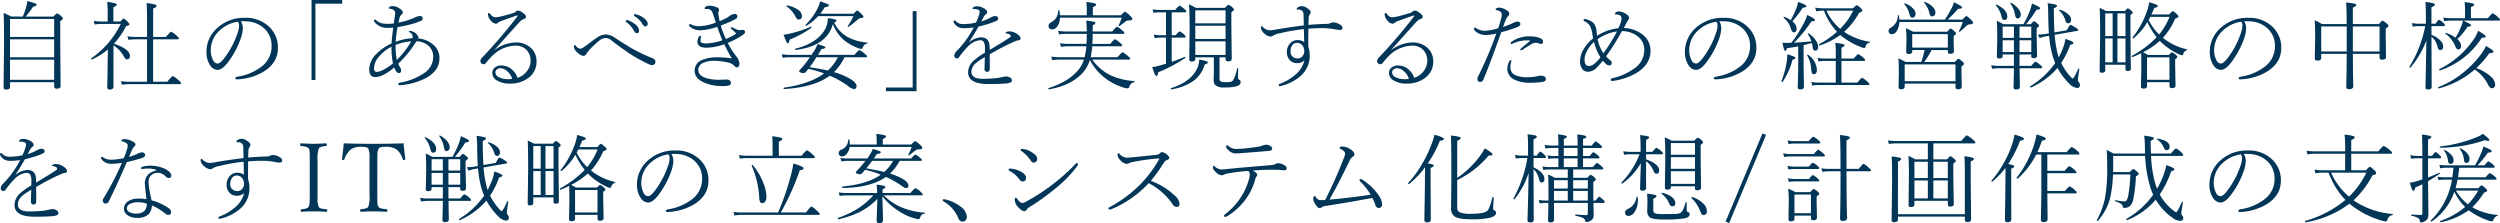 <svg xmlns="http://www.w3.org/2000/svg" width="752.097" height="67.134" viewBox="0 0 752.097 67.134">
  <g id="グループ_758" data-name="グループ 758" transform="translate(-496.827 -131.44)">
    <path id="パス_654" data-name="パス 654" d="M11.625-19.753a19.726,19.726,0,0,0,.906-2.464A9.972,9.972,0,0,0,13-24.426a22.1,22.1,0,0,1,2.308.68q.5.212.5.453,0,.382-1.076.581A24.4,24.4,0,0,1,12.5-19.753h8.354q.92-.963,1.119-.963a3.7,3.7,0,0,1,1.218.85q.524.453.524.666,0,.255-.807.835v6.528l.113,12.971q0,.807-1.133.807-.807,0-.807-.666V0H7.8V1.388q0,.821-1.133.821-.807,0-.807-.666L6-11.229q0-7.916-.142-9.629a18.9,18.9,0,0,1,2.294,1.1ZM21.084-.722V-6.783H7.8V-.722Zm0-6.783v-5.409H7.8V-7.5Zm0-6.131v-5.4H7.8v5.4ZM37.245-9.855a20.554,20.554,0,0,1-4.786,3.016h-.042q-.241,0-.241-.255a.1.1,0,0,1,.057-.1,26.64,26.64,0,0,0,8.878-10.351H35.5a10.349,10.349,0,0,0-2.223.2l-.3-1.133a14.973,14.973,0,0,0,2.521.212h1.685V-21.5a21.456,21.456,0,0,0-.17-2.662,14.018,14.018,0,0,1,2.521.453q.382.142.382.382,0,.34-1.02.765v4.291h2.124q.793-.906.977-.906a4.81,4.81,0,0,1,1.218,1.02q.5.5.5.75,0,.326-.991.524A23.868,23.868,0,0,1,39.072-11.6q4.814,1.628,4.814,3.71a1.024,1.024,0,0,1-.3.779.775.775,0,0,1-.566.241q-.538,0-.935-.807a9,9,0,0,0-3.158-3.4V1.3q0,.906-1.161.906-.722,0-.722-.75,0-.057.028-1.062.071-3.186.113-7.066Q37.245-8.808,37.245-9.855ZM49.026-.142V-12.914H45.458a14.447,14.447,0,0,0-2.025.17l-.326-1.09a13.288,13.288,0,0,0,2.322.2h3.6v-3.4q0-5.324-.142-6.783a15.108,15.108,0,0,1,2.591.453q.425.156.425.425,0,.354-1.048.779v8.524H54.7q1.359-1.572,1.572-1.572A7.7,7.7,0,0,1,57.9-14.019q.694.566.694.85,0,.255-.382.255H50.853V-.142h4.262q1.4-1.713,1.657-1.713A6.323,6.323,0,0,1,58.485-.609q.779.651.779.906,0,.283-.411.283H43.716a17.353,17.353,0,0,0-2.266.17L41.167-.34a15.147,15.147,0,0,0,2.492.2ZM77.251-18.323a3.877,3.877,0,0,1,.581,2.138,10.116,10.116,0,0,1-.552,2.846A26.186,26.186,0,0,1,73.1-5.65q-1.586,1.94-2.86,1.94A2.827,2.827,0,0,1,67.92-5.225,7.009,7.009,0,0,1,66.9-9.048a9.52,9.52,0,0,1,3.158-7.193,11.823,11.823,0,0,1,8.411-3.129,9.988,9.988,0,0,1,7.491,2.889,8.469,8.469,0,0,1,2.436,6.16q0,4.545-4.4,7.193a16.854,16.854,0,0,1-7.9,2.266h-.071q-.425,0-.425-.326,0-.354.5-.467A15.69,15.69,0,0,0,83.5-4.729a7.572,7.572,0,0,0,2.988-6.089,6.975,6.975,0,0,0-2.45-5.579,8.4,8.4,0,0,0-5.211-1.926q-.368-.028-.779-.028T77.251-18.323Zm-.892.113a10.2,10.2,0,0,0-5.806,2.931A7.894,7.894,0,0,0,68.2-9.544,6.3,6.3,0,0,0,68.9-6.613a1.57,1.57,0,0,0,1.359.991q.765,0,2.039-1.685a25.856,25.856,0,0,0,3.993-7.6,6.418,6.418,0,0,0,.411-2.082A1.707,1.707,0,0,0,76.359-18.21Zm31.369-6.528v1.1H99.671V-.666H98.51V-24.738Zm22.83,11.569a7.846,7.846,0,0,1,4.659,1.954A5.229,5.229,0,0,1,137-7.193q0,3.837-4.375,6.089a20.057,20.057,0,0,1-7.491,2h-.071q-.453,0-.453-.354,0-.326.382-.4a18.454,18.454,0,0,0,7.349-2.86,5.88,5.88,0,0,0,2.775-4.829A4.353,4.353,0,0,0,133.5-11.13a5.719,5.719,0,0,0-3.427-1.189q-.042.057-.184.255t-.227.354a33.235,33.235,0,0,1-5.083,6.146,14.29,14.29,0,0,0,.708,1.3,1.593,1.593,0,0,1,.17.722q0,.779-.666.779a1.051,1.051,0,0,1-.821-.524,5.888,5.888,0,0,1-.609-1.175,13.77,13.77,0,0,1-3.129,2.181,5.9,5.9,0,0,1-2.549.736q-1.827,0-1.827-2.407a6.819,6.819,0,0,1,2.379-4.758,14.486,14.486,0,0,1,4.347-2.945q.085-1.6.5-4.786-.935.085-1.657.085a4.785,4.785,0,0,1-3.837-1.6.985.985,0,0,1-.283-.637.225.225,0,0,1,.255-.255.48.48,0,0,1,.354.142,3.994,3.994,0,0,0,1.5.906,6.754,6.754,0,0,0,1.954.227,14.53,14.53,0,0,0,1.883-.113q.057-.382.17-1.175.1-.609.156-1.062a5.713,5.713,0,0,0,.085-.892q0-1.09-1.529-1.289-.382-.042-.382-.255,0-.156.382-.368a1.347,1.347,0,0,1,.637-.184,3.852,3.852,0,0,1,2.138.666q1.076.708,1.076,1.246a.98.98,0,0,1-.467.694,1.487,1.487,0,0,0-.453.708q-.142.425-.411,1.671a23.563,23.563,0,0,0,5.041-1.586,3.468,3.468,0,0,1,1.374-.411q.864,0,.864.722a.773.773,0,0,1-.524.75,22.646,22.646,0,0,1-2.875.991q-2.28.581-4.149.878a35.6,35.6,0,0,0-.552,4.432,15.223,15.223,0,0,1,5.055-1.076,2.351,2.351,0,0,0,.042-.524,1.363,1.363,0,0,0-.864-1.218q-.283-.142-.283-.3t.5-.17a3.154,3.154,0,0,1,2.082,1.3.886.886,0,0,1,.283.609A.782.782,0,0,1,130.559-13.169ZM123.8-11.2v.453a23.152,23.152,0,0,0,.354,4.05,26.488,26.488,0,0,0,4.347-5.593A14.116,14.116,0,0,0,123.8-11.2ZM123-5.622a22.893,22.893,0,0,1-.439-4.63v-.425a11.486,11.486,0,0,0-3.682,2.9A5.59,5.59,0,0,0,117.3-4.248q0,1.133.807,1.133Q119.7-3.115,123-5.622Zm37.457,4.291a5.56,5.56,0,0,0,3-2.209,4.8,4.8,0,0,0,.949-2.775,4.467,4.467,0,0,0-1.643-3.781,4.661,4.661,0,0,0-2.917-.92,10.242,10.242,0,0,0-6.868,2.988,19.584,19.584,0,0,0-2.025,2.28.81.81,0,0,1-.694.326.936.936,0,0,1-.68-.3.85.85,0,0,1-.283-.637,1.8,1.8,0,0,1,.581-1.1A150.408,150.408,0,0,0,160.4-19.768a.443.443,0,0,0,.1-.212q0-.1-.142-.1a.7.7,0,0,0-.212.042q-2.379.793-4.673,1.671a2.79,2.79,0,0,0-.75.382A1.248,1.248,0,0,1,154-17.6a2.253,2.253,0,0,1-1.628-1.02,2.9,2.9,0,0,1-.779-1.742q0-.467.255-.467.212,0,.5.382a1.875,1.875,0,0,0,1.4.906,8.67,8.67,0,0,0,1.643-.227q1.246-.283,3.894-1.062A1.781,1.781,0,0,0,160-21.3a.831.831,0,0,1,.609-.255,2.638,2.638,0,0,1,1.416.637q.991.666.991,1.246,0,.467-.552.609a3.569,3.569,0,0,0-1.444,1.02q-.227.227-7.462,8.3l.057.028a10.883,10.883,0,0,1,6.089-2.237,6.418,6.418,0,0,1,5.239,2.082A5.506,5.506,0,0,1,166.2-6.23,5.925,5.925,0,0,1,163.456-1.1,8.775,8.775,0,0,1,158.345.411a7.438,7.438,0,0,1-4.191-1.02,2.535,2.535,0,0,1-1.26-2.138,2.048,2.048,0,0,1,.864-1.742,3.006,3.006,0,0,1,1.855-.552A4.778,4.778,0,0,1,159.123-3.5,5.111,5.111,0,0,1,160.455-1.331Zm-1.586.283A4.722,4.722,0,0,0,157.3-3.37a3.019,3.019,0,0,0-1.912-.835,1.58,1.58,0,0,0-1.232.453,1.179,1.179,0,0,0-.326.85,1.652,1.652,0,0,0,1.034,1.388,6.016,6.016,0,0,0,2.9.595A3.511,3.511,0,0,0,158.869-1.048Zm25.577-12.418a4.992,4.992,0,0,1,2.662-.92,5.457,5.457,0,0,1,2.676,1.02q3.908,2.549,5.593,3.469a55.039,55.039,0,0,0,5.834,2.733,1.066,1.066,0,0,1,.75,1.034.928.928,0,0,1-.34.75,1.015,1.015,0,0,1-.68.241,3.814,3.814,0,0,1-1.444-.5,47.869,47.869,0,0,1-5.083-2.832q-3.129-2.11-5.508-3.979a2.988,2.988,0,0,0-1.883-.864,3.3,3.3,0,0,0-1.968.807,29.6,29.6,0,0,0-2.988,2.8,8.869,8.869,0,0,0-.906,1.218.976.976,0,0,1-.864.552,2.245,2.245,0,0,1-1.2-.5A5.024,5.024,0,0,1,178-9.431a2.223,2.223,0,0,1-.581-1.359q0-.354.255-.354.17,0,.382.255a1.949,1.949,0,0,0,1.331.807,2.109,2.109,0,0,0,1.048-.481q.524-.34,2.124-1.543Q183.851-13.084,184.446-13.466ZM195.8-20.476a1.823,1.823,0,0,1,.467.085,6.626,6.626,0,0,1,2.067.963q1.3.906,1.3,1.855a.779.779,0,0,1-.241.595.584.584,0,0,1-.425.184q-.481,0-.963-.779a6.538,6.538,0,0,0-2.379-2.322.349.349,0,0,1-.113-.3A.25.25,0,0,1,195.8-20.476Zm-2.421,1.8a.994.994,0,0,1,.283.028,6.819,6.819,0,0,1,2.138,1.161,2.679,2.679,0,0,1,1.246,1.883q0,.85-.722.85-.453,0-.963-.963a7.131,7.131,0,0,0-2.138-2.351.358.358,0,0,1-.17-.283A.288.288,0,0,1,193.381-18.677Zm28.239,1.614A30.783,30.783,0,0,0,223.149-13,17.505,17.505,0,0,0,226-14.443q.17-.127.17-.212a.326.326,0,0,0-.113-.227,10.715,10.715,0,0,0-1.161-1.076q-.283-.212-.283-.382,0-.2.255-.2a1.182,1.182,0,0,1,.439.142,7.617,7.617,0,0,0,1.1.524,2.593,2.593,0,0,0,.835.212,2.621,2.621,0,0,0,.411-.042l.411-.042a.966.966,0,0,1,.623.156.467.467,0,0,1,.241.368.982.982,0,0,1-.467.835,21.481,21.481,0,0,1-4.758,2.549,27.457,27.457,0,0,0,2.676,4.177,3.371,3.371,0,0,1,.835,1.968q0,1.218-.694,1.218a.8.8,0,0,1-.637-.283,3.772,3.772,0,0,0-2.152-1.189,19.666,19.666,0,0,0-4.106-.5,7.645,7.645,0,0,0-3.229.595A2.287,2.287,0,0,0,214.866-3.7q0,1.841,2.747,2.563a14.573,14.573,0,0,0,3.625.4l1.954-.085q1.473,0,1.473.977a.8.8,0,0,1-.595.835,7.6,7.6,0,0,1-1.9.156A13.392,13.392,0,0,1,216.437.028q-2.676-1.26-2.676-3.554a3.419,3.419,0,0,1,2.478-3.257,11.007,11.007,0,0,1,4.22-.708,26.744,26.744,0,0,1,4.489.326q-1.048-1.713-2.28-4.262a16.288,16.288,0,0,1-5.338,1.034q-2.733,0-2.733-1.855a2.769,2.769,0,0,1,.411-1.359q.2-.354.368-.354.326,0,.326.227a1.348,1.348,0,0,1-.085.382,3.614,3.614,0,0,0-.085.835q0,.85,1.473.85a16.112,16.112,0,0,0,5.083-.949q-.255-.595-1.543-4.064a16.708,16.708,0,0,1-4.956,1.048,4.737,4.737,0,0,1-3.285-1.1.643.643,0,0,1-.227-.439q0-.312.255-.312a1.323,1.323,0,0,1,.382.113,5.477,5.477,0,0,0,2.351.524,15.5,15.5,0,0,0,5.069-1.1q-.17-.552-.524-1.586-.326-.963-.481-1.444a1.607,1.607,0,0,0-1.713-1.048,2.816,2.816,0,0,1-.326-.014h-.057q-.255,0-.255-.241a.5.5,0,0,1,.227-.368,1.65,1.65,0,0,1,1.048-.368,5.931,5.931,0,0,1,2.152.382q.892.326.892.779a1.858,1.858,0,0,1-.156.637,1.056,1.056,0,0,0-.071.382,6.638,6.638,0,0,0,.1.835q.156.963.3,1.614a15.229,15.229,0,0,0,1.883-.835,5.674,5.674,0,0,0,.85-.524,3.3,3.3,0,0,1,1.048-.609,2.3,2.3,0,0,1,.807-.2.762.762,0,0,1,.581.241.677.677,0,0,1,.17.453.819.819,0,0,1-.467.807A32.308,32.308,0,0,1,221.62-17.063Zm37.231,9.544a15.391,15.391,0,0,1-3.186,4.489,19.494,19.494,0,0,1,5.3,2.266q1.515,1.034,1.515,1.954a.9.9,0,0,1-.269.666.735.735,0,0,1-.538.227,4.7,4.7,0,0,1-1.855-1.02,27.215,27.215,0,0,0-5.4-3.016q-4.687,3.455-13.75,4.007-.142,0-.142-.227,0-.184.113-.212,7.717-1.062,12.064-4.262a29.149,29.149,0,0,0-4.729-1.359l-.807.991a.961.961,0,0,1-.75.255,2.464,2.464,0,0,1-.821-.156q-.4-.142-.4-.283a1.08,1.08,0,0,1,.34-.637,30.046,30.046,0,0,0,2.9-3.682h-6a12.474,12.474,0,0,0-2.181.17l-.283-1.09a13.524,13.524,0,0,0,2.436.2h6.528q.042-.071.892-1.388a7.485,7.485,0,0,0,.878-1.827q2.407.623,2.407.949,0,.382-1.189.524-.524.92-1.048,1.742h10.96q1.26-1.444,1.487-1.444a7.6,7.6,0,0,1,1.614,1.1q.694.552.694.807t-.368.255Zm-2,0h-6.443a34.741,34.741,0,0,1-2.053,2.988q3.951.623,5.452,1.02A13.377,13.377,0,0,0,256.854-7.519Zm-1.515-9.969q-1.77,6.584-11.13,7.774-.2.028-.2-.269,0-.127.085-.142a16.686,16.686,0,0,0,5.834-2.492,9.974,9.974,0,0,0,2.974-3.129,7.04,7.04,0,0,0,.935-3.54,18.764,18.764,0,0,1,2.237.411q.368.113.368.312,0,.312-.694.609a9.7,9.7,0,0,0,4.092,4.375,14.724,14.724,0,0,0,5.876,1.628q.1,0,.1.113,0,.156-.127.17a2.1,2.1,0,0,0-.85.411,2.658,2.658,0,0,0-.51.835.476.476,0,0,1-.467.382,3.739,3.739,0,0,1-1.062-.283,15.194,15.194,0,0,1-4.121-2.351A12.289,12.289,0,0,1,255.339-17.488Zm-4.4-2.407a15.159,15.159,0,0,1-3.526,2.889.267.267,0,0,1-.085.014q-.212,0-.212-.2a.152.152,0,0,1,.028-.085,19.116,19.116,0,0,0,3.512-4.744,10.012,10.012,0,0,0,.864-2.294,20.711,20.711,0,0,1,2.195.765q.439.2.439.4,0,.439-1.218.581-.807,1.232-1.359,1.954h10.011q.892-.963,1.1-.963t1.3,1.076q.552.552.552.807,0,.368-.906.411a1.229,1.229,0,0,0-.75.382,27.315,27.315,0,0,1-2.761,2.195.152.152,0,0,1-.085.028q-.2,0-.2-.184a.1.1,0,0,1,.028-.071,22.4,22.4,0,0,0,1.685-2.959Zm-9.516-2.931a.114.114,0,0,1-.057-.113q0-.2.212-.17A8.017,8.017,0,0,1,245-21.693a2.249,2.249,0,0,1,1.034,1.742q0,1.076-.935,1.076a.817.817,0,0,1-.581-.2,3.278,3.278,0,0,1-.4-.623A8.3,8.3,0,0,0,241.42-22.826Zm7.222,6.146h.042q.2,0,.2.241a.135.135,0,0,1-.057.113,32,32,0,0,1-6.5,3.512q-.2,1.1-.524,1.1-.212,0-.425-.439-.269-.524-.878-2.152a12.133,12.133,0,0,0,1.742-.283A34.255,34.255,0,0,0,248.641-16.681ZM271.3,2.69v-1.1h8.057V-21.382h1.161V2.69Zm26.413-19.173a27.4,27.4,0,0,1-2.79.241A4.077,4.077,0,0,1,293-16.624a3.674,3.674,0,0,1-1.2-1.189.84.84,0,0,1-.142-.4q0-.382.255-.382a.7.7,0,0,1,.467.269,2.841,2.841,0,0,0,1.161.708,4.944,4.944,0,0,0,1.274.127,16.211,16.211,0,0,0,3.6-.467,19.94,19.94,0,0,0,.878-2.209,3.951,3.951,0,0,0,.2-1.062q0-.793-1.8-.793-.326,0-.326-.142,0-.227.326-.439a2.034,2.034,0,0,1,1.062-.255,4.17,4.17,0,0,1,1.728.467q1.274.595,1.274,1.3a.7.7,0,0,1-.354.637,2.213,2.213,0,0,0-.75.92q-.17.326-.666,1.246a14.261,14.261,0,0,0,2.662-1.09,3.336,3.336,0,0,1,1.487-.524,1.076,1.076,0,0,1,.722.241.646.646,0,0,1,.227.481.636.636,0,0,1-.227.524,2.345,2.345,0,0,1-.694.368,34.554,34.554,0,0,1-5,1.543q-1.713,3-2.86,4.645l.057.057a5.823,5.823,0,0,1,3.54-1.458q2.45,0,2.577,2.591.057.694.057,1.189,4.163-2.492,6-3.724a.6.6,0,0,0,.312-.5.465.465,0,0,0-.255-.368,2.366,2.366,0,0,0-1.02-.354q-.255-.042-.255-.17,0-.212.4-.354a2.33,2.33,0,0,1,.765-.113,4.127,4.127,0,0,1,2.138.694q1.189.736,1.189,1.374a.559.559,0,0,1-.581.609,3.485,3.485,0,0,0-.864.227q-2.28.949-5.282,2.549-.453.255-1.331.765-.906.51-1.218.694l.028,4.177q0,1.1-.793,1.1a.791.791,0,0,1-.581-.241.735.735,0,0,1-.227-.538q0-.481.042-1.671t.057-1.968a15.4,15.4,0,0,0-2.8,1.883,3.416,3.416,0,0,0-1.232,2.464q0,2.152,3.356,2.152a38.4,38.4,0,0,0,4.39-.227,14.968,14.968,0,0,0,1.586-.3,5.815,5.815,0,0,1,1.1-.17,2.093,2.093,0,0,1,1.331.411.93.93,0,0,1,.439.75q0,.779-1.685.935-2.124.17-5.48.17-6.032,0-6.032-3.54A4.779,4.779,0,0,1,297.715-6.5a21.218,21.218,0,0,1,3.37-2.379V-10.1a3.524,3.524,0,0,0-.411-2.1,1.193,1.193,0,0,0-1.005-.439,5.722,5.722,0,0,0-3.7,1.912A22.886,22.886,0,0,0,293.367-7.6a.871.871,0,0,1-.736.439.724.724,0,0,1-.566-.283.921.921,0,0,1-.212-.609,2.427,2.427,0,0,1,.835-1.43A27.78,27.78,0,0,0,295.619-13,32.449,32.449,0,0,0,297.715-16.482Zm34.937,9.756a9.834,9.834,0,0,1-2.379,4.149q-3.512,3.611-9.912,4.729-.184.028-.184-.241,0-.142.1-.17a25.026,25.026,0,0,0,5.31-2.351A16.031,16.031,0,0,0,328.658-3.1a9.133,9.133,0,0,0,2.195-3.71h-7.335a16.878,16.878,0,0,0-2.181.17l-.255-1.09a13.961,13.961,0,0,0,2.407.2h7.576a17.555,17.555,0,0,0,.538-3.285h-5.622a11.641,11.641,0,0,0-2.025.17l-.269-1.09a12.361,12.361,0,0,0,2.294.2h5.664q.085-1.218.085-2.69v-.326h-6.3a11.331,11.331,0,0,0-2.025.17l-.3-1.09a15.473,15.473,0,0,0,2.294.2h6.33q0-1.572-.156-3.3,1.912.269,2.365.4.382.1.382.3,0,.354-.793.75,0,1.1-.028,1.855h5.876q1.2-1.416,1.458-1.416a5.572,5.572,0,0,1,1.558,1.076q.637.5.637.807,0,.255-.4.255H333.5v.991a19.794,19.794,0,0,1-.1,2.025h5.367q1.232-1.416,1.458-1.416a6.387,6.387,0,0,1,1.529,1.1q.637.524.637.779t-.4.255h-8.624a21.342,21.342,0,0,1-.481,3.285h8.085q1.289-1.487,1.529-1.487a6.546,6.546,0,0,1,1.6,1.133q.694.566.694.821t-.368.255H333.374a14.815,14.815,0,0,0,5.168,4.545A19.662,19.662,0,0,0,346-.354a.146.146,0,0,1,.127.156.167.167,0,0,1-.127.17,1.95,1.95,0,0,0-.977.51,2.8,2.8,0,0,0-.538.991.508.508,0,0,1-.524.382,5.587,5.587,0,0,1-1.359-.312,16.928,16.928,0,0,1-5.055-2.563A16.453,16.453,0,0,1,332.652-6.726ZM323.66-20.15h8.071v-1.9a15.818,15.818,0,0,0-.156-2.082,15.858,15.858,0,0,1,2.563.411q.425.142.425.368,0,.382-1.005.779v2.421h8.468q.963-1.076,1.189-1.076a5.818,5.818,0,0,1,1.5,1.2q.722.651.722.977,0,.467-1.09.467a1.651,1.651,0,0,0-1.076.4q-.255.212-1.643,1.274a.152.152,0,0,1-.085.028q-.227,0-.227-.184a.158.158,0,0,1,.014-.071,15.857,15.857,0,0,0,.92-2.294H323.66a4.587,4.587,0,0,1-.85,2.7,1.927,1.927,0,0,1-1.558.835.989.989,0,0,1-.765-.326.963.963,0,0,1-.255-.666,1.064,1.064,0,0,1,.241-.736,3.362,3.362,0,0,1,.835-.595,3.725,3.725,0,0,0,1.8-3.3q0-.127.184-.127t.2.127A12.715,12.715,0,0,1,323.66-20.15ZM357.28-6.117q1.7-.595,3.866-1.487a.058.058,0,0,1,.042-.014.188.188,0,0,1,.212.212.135.135,0,0,1-.057.113,45.087,45.087,0,0,1-8.128,4.3q-.184,1.133-.467,1.133t-.524-.51q-.255-.552-.807-2.181a15.8,15.8,0,0,0,1.685-.326q1.345-.34,2.464-.694v-7.859h-1.628a12.731,12.731,0,0,0-1.77.17l-.283-1.076a10.916,10.916,0,0,0,2.025.184h1.657v-6.882h-1.94a9.891,9.891,0,0,0-1.827.17l-.269-1.062a12.386,12.386,0,0,0,2.067.17h4.729q1.076-1.274,1.3-1.274a5.975,5.975,0,0,1,1.473.991q.581.467.581.722,0,.283-.411.283H357.28v6.882h1.189q.935-1.133,1.189-1.133a4.448,4.448,0,0,1,1.3.892q.524.453.524.708t-.411.255H357.28Zm14.387-1.374v6.443a.847.847,0,0,0,.368.821,3.129,3.129,0,0,0,1.359.2,8.2,8.2,0,0,0,1.685-.113,1.172,1.172,0,0,0,.651-.439,10.627,10.627,0,0,0,1.218-3.54.152.152,0,0,1,.17-.113q.184,0,.184.142-.014.3-.042.935-.042,1.274-.042,1.628,0,.651.411.807.382.127.382.722,0,.864-1.161,1.189a13.266,13.266,0,0,1-3.738.382,3.982,3.982,0,0,1-2.676-.666A2.044,2.044,0,0,1,369.9-.666l.057-2.506V-7.491h-5.579V-7q0,.779-1.1.779-.722,0-.722-.637l.113-9.218q0-5.551-.2-7.335a13.025,13.025,0,0,1,2.082,1.048h8.737q.864-.935,1.062-.935a3.415,3.415,0,0,1,1.161.75q.5.467.5.68,0,.241-.779.807v4.588l.113,9.417q0,.779-1.048.779-.807,0-.807-.637v-.581Zm1.813-.722v-4.092h-9.1v4.092Zm0-4.814v-3.965h-9.1v3.965Zm0-4.687v-3.922h-9.1v3.922ZM357.209,2.152q-.2.028-.2-.241a.131.131,0,0,1,.085-.142q5.692-1.77,7.717-5.65a7.169,7.169,0,0,0,.75-2.959,16.655,16.655,0,0,1,2.138.51q.453.156.453.382,0,.34-.963.637a9.009,9.009,0,0,1-3.6,5.069A16.46,16.46,0,0,1,357.209,2.152ZM398.4-16.1q-.028,2.209-.028,3.653v1.685a8.368,8.368,0,0,1,.425,2.69A8.011,8.011,0,0,1,396.083-1.9,13.776,13.776,0,0,1,390.659.991q-.765.2-.807.2-.382,0-.382-.326A.369.369,0,0,1,389.753.5a15.374,15.374,0,0,0,4.914-2.917,7.976,7.976,0,0,0,2.521-4.163,2.928,2.928,0,0,1-2.209.835,2.89,2.89,0,0,1-2.167-.892,3.321,3.321,0,0,1-.878-2.436,3.709,3.709,0,0,1,1.02-2.676,2.851,2.851,0,0,1,2.082-.92,3.1,3.1,0,0,1,2.1.609l-.1-3.922a55.859,55.859,0,0,0-7.179,1.246,6.073,6.073,0,0,0-2.1.736,1.225,1.225,0,0,1-.722.255,2.863,2.863,0,0,1-1.827-.864,2.707,2.707,0,0,1-1.1-1.8q0-.439.255-.439.1,0,.326.227a3.069,3.069,0,0,0,2.152.991,9.914,9.914,0,0,0,1.473-.17q3.7-.666,8.694-1.289,0-.892-.057-2.747a3.3,3.3,0,0,0-.17-1.331,1.584,1.584,0,0,0-1.6-.666q-.283,0-.283-.241a.506.506,0,0,1,.255-.4,2.286,2.286,0,0,1,1.4-.411,3.238,3.238,0,0,1,1.6.666q.92.595.92,1.048a1.241,1.241,0,0,1-.227.75,1.8,1.8,0,0,0-.354,1.048q-.057,1.331-.057,2.138,2-.212,5.013-.312a3.705,3.705,0,0,0,1.628-.241,1.663,1.663,0,0,1,.807-.227,4.429,4.429,0,0,1,2.039.666q.722.453.722.963,0,.666-.779.666a12.5,12.5,0,0,1-1.657-.227,21.211,21.211,0,0,0-3.512-.326Q400.515-16.27,398.4-16.1Zm-3.427,4.262a1.69,1.69,0,0,0-1.444.75,3.21,3.21,0,0,0-.5,1.9,1.872,1.872,0,0,0,.736,1.572,2.088,2.088,0,0,0,1.345.453,1.919,1.919,0,0,0,1.473-.609,2.379,2.379,0,0,0,.581-1.572,2.775,2.775,0,0,0-.651-1.827A1.974,1.974,0,0,0,394.978-11.838ZM430.212-1.331a5.56,5.56,0,0,0,3-2.209,4.8,4.8,0,0,0,.949-2.775,4.467,4.467,0,0,0-1.643-3.781,4.661,4.661,0,0,0-2.917-.92,10.242,10.242,0,0,0-6.868,2.988,19.582,19.582,0,0,0-2.025,2.28.81.81,0,0,1-.694.326.936.936,0,0,1-.68-.3.85.85,0,0,1-.283-.637,1.8,1.8,0,0,1,.581-1.1,150.411,150.411,0,0,0,10.521-12.305.444.444,0,0,0,.1-.212q0-.1-.142-.1a.7.7,0,0,0-.212.042q-2.379.793-4.673,1.671a2.79,2.79,0,0,0-.75.382,1.248,1.248,0,0,1-.722.382,2.253,2.253,0,0,1-1.628-1.02,2.9,2.9,0,0,1-.779-1.742q0-.467.255-.467.212,0,.5.382a1.875,1.875,0,0,0,1.4.906,8.67,8.67,0,0,0,1.643-.227q1.246-.283,3.894-1.062a1.781,1.781,0,0,0,.722-.467.831.831,0,0,1,.609-.255,2.638,2.638,0,0,1,1.416.637q.991.666.991,1.246,0,.467-.552.609a3.569,3.569,0,0,0-1.444,1.02q-.227.227-7.462,8.3l.057.028a10.883,10.883,0,0,1,6.089-2.237A6.418,6.418,0,0,1,434.7-9.87a5.506,5.506,0,0,1,1.26,3.639A5.925,5.925,0,0,1,433.214-1.1,8.775,8.775,0,0,1,428.1.411a7.438,7.438,0,0,1-4.191-1.02,2.535,2.535,0,0,1-1.26-2.138,2.048,2.048,0,0,1,.864-1.742,3.006,3.006,0,0,1,1.855-.552A4.778,4.778,0,0,1,428.881-3.5,5.11,5.11,0,0,1,430.212-1.331Zm-1.586.283a4.722,4.722,0,0,0-1.572-2.322,3.019,3.019,0,0,0-1.912-.835,1.58,1.58,0,0,0-1.232.453,1.179,1.179,0,0,0-.326.85,1.652,1.652,0,0,0,1.034,1.388,6.016,6.016,0,0,0,2.9.595A3.511,3.511,0,0,0,428.627-1.048Zm28.324-15.576a25.576,25.576,0,0,0,2.931-1.161,4.005,4.005,0,0,1,1.4-.467.984.984,0,0,1,.623.2.645.645,0,0,1,.269.524q0,.595-1.02.991-2.251.835-4.744,1.515Q452.66-4.517,451.046-.807a1.023,1.023,0,0,1-.935.722.827.827,0,0,1-.666-.283,1.15,1.15,0,0,1-.2-.651,1.561,1.561,0,0,1,.142-.581,116.215,116.215,0,0,0,5.565-13.056,13.786,13.786,0,0,1-3.1.439,4.615,4.615,0,0,1-2.818-.807q-.835-.595-.835-1.076a.288.288,0,0,1,.326-.326,1.452,1.452,0,0,1,.538.269,4.35,4.35,0,0,0,2.478.666,13.989,13.989,0,0,0,3.937-.75q.51-1.43.821-2.591a6.321,6.321,0,0,0,.283-1.5q0-1.02-1.388-1.317-.5-.1-.5-.283t.411-.382a2.908,2.908,0,0,1,.779-.142,3.565,3.565,0,0,1,1.218.312,4.584,4.584,0,0,1,1.218.68,1.1,1.1,0,0,1,.5.835.982.982,0,0,1-.411.821,2.751,2.751,0,0,0-.609.977Q457.645-18.507,456.951-16.624Zm2.407,10.705a5.191,5.191,0,0,0-.184,1.416,2.515,2.515,0,0,0,1.473,2.379,8.907,8.907,0,0,0,3.866.609,11.991,11.991,0,0,0,2.662-.283,4.632,4.632,0,0,1,1.189-.17,2.453,2.453,0,0,1,.892.17.829.829,0,0,1,.581.807.723.723,0,0,1-.283.637,2.256,2.256,0,0,1-.963.3,22.517,22.517,0,0,1-3.158.2,10.508,10.508,0,0,1-5.367-1.076,3.839,3.839,0,0,1-1.374-1.43,3.219,3.219,0,0,1-.453-1.614,5.175,5.175,0,0,1,.524-2.138q.227-.524.524-.524.2,0,.2.227A5.1,5.1,0,0,1,459.358-5.919Zm5.551-6.358q.17-.142.17-.212t-.2-.085q-.2-.014-.453-.014a9.682,9.682,0,0,0-4.63,1.005.817.817,0,0,1-.312.071q-.241,0-.241-.2a.527.527,0,0,1,.227-.411,8.962,8.962,0,0,1,5.48-1.685q.227,0,.5.014a7.555,7.555,0,0,1,2.733.566q.85.411.807,1.062a.569.569,0,0,1-.694.609,1.913,1.913,0,0,1-.637-.142,2.98,2.98,0,0,0-.779-.17h-.142a2.374,2.374,0,0,0-.991.269,30.073,30.073,0,0,0-2.931,1.855.976.976,0,0,1-.467.142q-.2,0-.2-.241,0-.113.269-.368Q462.77-10.521,464.909-12.277ZM493.289-16.3a9.442,9.442,0,0,1,5.4,1.77,6.038,6.038,0,0,1,2.634,5.069q0,4.106-4.248,6.684a18.991,18.991,0,0,1-7.123,2.393h-.1q-.481,0-.481-.354t.439-.467a17.83,17.83,0,0,0,6.712-3,6.63,6.63,0,0,0,2.917-5.338,4.954,4.954,0,0,0-1.827-4.149,7.623,7.623,0,0,0-4.9-1.685A66.024,66.024,0,0,1,487.951-7.8a5.388,5.388,0,0,0,.935.906q.779.623.779.977,0,.85-.75.85a1.244,1.244,0,0,1-.85-.326,12.215,12.215,0,0,1-1.1-1.076,25.436,25.436,0,0,1-1.883,2.152,3.643,3.643,0,0,1-2.549,1.161,2.1,2.1,0,0,1-1.841-.963,4,4,0,0,1-.566-2.251,7.322,7.322,0,0,1,1.189-3.738,11.083,11.083,0,0,1,2.719-3.059l-.17-1.1a8.937,8.937,0,0,0-.637-2.464,3.716,3.716,0,0,0-1.77-1.6q-.283-.17-.283-.382a.307.307,0,0,1,.127-.212.312.312,0,0,1,.227-.1,1.191,1.191,0,0,1,.283.028,5.133,5.133,0,0,1,2.521,1.359,4.512,4.512,0,0,1,.75,2.294q.028.227.085.722.028.425.057.651a14.855,14.855,0,0,1,6.443-2.266q.1-.227.581-1.4a4.664,4.664,0,0,0,.368-1.586q0-1.119-1.614-1.161-.382,0-.382-.212,0-.184.283-.425a1.442,1.442,0,0,1,.736-.269,4.542,4.542,0,0,1,2.167.637q1.048.637,1.048,1.274a1.536,1.536,0,0,1-.255.708,9.116,9.116,0,0,0-.552.92q-.17.312-.4.779Q493.4-16.539,493.289-16.3ZM485.4-12.942a12.013,12.013,0,0,0,1.742,4.206,47.535,47.535,0,0,0,4.106-6.556A13.579,13.579,0,0,0,485.4-12.942Zm-1.076.821A9.112,9.112,0,0,0,482.117-9.2a5.408,5.408,0,0,0-.637,2.28q0,2.025,1.274,2.025a2.619,2.619,0,0,0,1.685-.666,11.829,11.829,0,0,0,1.827-1.926A15.327,15.327,0,0,1,484.326-12.121Zm37.7-6.2a3.878,3.878,0,0,1,.581,2.138,10.116,10.116,0,0,1-.552,2.846,26.186,26.186,0,0,1-4.177,7.689q-1.586,1.94-2.86,1.94a2.827,2.827,0,0,1-2.322-1.515,7.009,7.009,0,0,1-1.02-3.823,9.52,9.52,0,0,1,3.158-7.193,11.823,11.823,0,0,1,8.411-3.129,9.988,9.988,0,0,1,7.491,2.889,8.469,8.469,0,0,1,2.436,6.16q0,4.545-4.4,7.193a16.854,16.854,0,0,1-7.9,2.266h-.071q-.425,0-.425-.326,0-.354.5-.467a15.69,15.69,0,0,0,7.406-3.073,7.572,7.572,0,0,0,2.988-6.089,6.975,6.975,0,0,0-2.45-5.579,8.4,8.4,0,0,0-5.211-1.926q-.368-.028-.779-.028T522.024-18.323Zm-.892.113a10.2,10.2,0,0,0-5.806,2.931,7.894,7.894,0,0,0-2.351,5.735,6.3,6.3,0,0,0,.694,2.931,1.569,1.569,0,0,0,1.359.991q.765,0,2.039-1.685a25.855,25.855,0,0,0,3.993-7.6,6.419,6.419,0,0,0,.411-2.082A1.707,1.707,0,0,0,521.132-18.21Zm22.561,6.344a38.308,38.308,0,0,0,3.6-5.622,13.189,13.189,0,0,0,1.189-2.761q2.294,1.1,2.294,1.487,0,.439-1.048.439a39.742,39.742,0,0,1-5.225,6.429q.864-.042,5.225-.4a8.071,8.071,0,0,0-1.076-2.181.152.152,0,0,1-.028-.085q0-.142.2-.142a.174.174,0,0,1,.1.028,7.305,7.305,0,0,1,2.195,2.209,3.316,3.316,0,0,1,.637,1.7q0,1.274-.892,1.274-.609,0-.765-1.02a12.748,12.748,0,0,0-.227-1.3q-1.048.3-2.492.651v6.287l.113,6.188q0,.835-1.1.835-.779,0-.779-.666l.142-5.721V-10.79q-1.487.3-3.37.552-.241.807-.581.807t-.779-2.464q.581.057,1.218.057Zm13.721-3.313a19.769,19.769,0,0,1-3.908-6.344h-.382a8.461,8.461,0,0,0-1.94.2l-.326-1.119a14.872,14.872,0,0,0,2.294.2h9.077q.963-.935,1.161-.935.255,0,1.147.85.524.51.524.75,0,.354-.977.694a21.743,21.743,0,0,1-4.517,5.707l.113.1a19.436,19.436,0,0,0,7.533,2.9.123.123,0,0,1,.113.142.147.147,0,0,1-.142.17,1.325,1.325,0,0,0-.765.368,2.361,2.361,0,0,0-.4.821q-.127.411-.382.411a6.1,6.1,0,0,1-1.161-.382,21.255,21.255,0,0,1-5.933-3.455l-.142-.113a22.884,22.884,0,0,1-6.146,3.158h-.042q-.2,0-.2-.283,0-.1.057-.127A26.482,26.482,0,0,0,557.414-15.18Zm.963-.892a19.64,19.64,0,0,0,3.908-5.452h-8.029A15.811,15.811,0,0,0,558.377-16.072Zm-14.854-2.605a33.7,33.7,0,0,0,1.685-3.6,10.873,10.873,0,0,0,.524-1.883q2.478.878,2.478,1.246,0,.425-1.09.5a31.777,31.777,0,0,1-3.129,4.092,2.94,2.94,0,0,1,1.3,2.167q0,1.133-.835,1.133-.566,0-.835-.892a6.614,6.614,0,0,0-2.237-3.483.153.153,0,0,1-.042-.113q0-.184.17-.184a.126.126,0,0,1,.057.014A9.485,9.485,0,0,1,543.523-18.677ZM557.06.113V-6.415h-3.4a12.013,12.013,0,0,0-1.77.17l-.312-1.09a10.457,10.457,0,0,0,2.082.2h3.4v-.779a34.234,34.234,0,0,0-.142-3.922,14.466,14.466,0,0,1,2.393.382q.4.127.4.34,0,.3-.935.736v3.243h3.71q1.09-1.331,1.3-1.331a5.708,5.708,0,0,1,1.487,1.02q.609.467.609.75t-.382.283h-6.726V.113h4.786q1.175-1.473,1.388-1.473a6.323,6.323,0,0,1,1.572,1.133q.665.552.666.807T566.8.835H551.864a10.665,10.665,0,0,0-1.883.17L549.7-.085a13.649,13.649,0,0,0,2.167.2Zm-8.609-8.17v-.071q0-.17.184-.17a.136.136,0,0,1,.1.042,5.854,5.854,0,0,1,2.648,4.6,1.481,1.481,0,0,1-.255.9.789.789,0,0,1-.666.347.589.589,0,0,1-.595-.354,4.77,4.77,0,0,1-.2-1.218A9.174,9.174,0,0,0,548.451-8.057ZM541.088-.142q-.028.057-.127.057-.255,0-.255-.2V-.326a27.271,27.271,0,0,0,1.487-5.211,15.693,15.693,0,0,0,.283-2.846,16.742,16.742,0,0,1,2.067.68q.368.17.368.4,0,.34-.864.524A21.231,21.231,0,0,1,541.088-.142Zm44.807-9.544a31.574,31.574,0,0,1-2.209,3.6h9.19q.878-.991,1.062-.991a4.439,4.439,0,0,1,1.218.85q.467.368.467.666,0,.326-.75.779V-3.1l.085,4.39q0,.835-1.1.835-.779,0-.779-.694V.411H577.795V1.3q0,.821-1.1.821-.75,0-.75-.637l.085-4.291q0-2.959-.142-4.39a23.741,23.741,0,0,1,2.167,1.1h4.715a25.984,25.984,0,0,0,1.005-3.6h-3.71V-9.3q0,.807-1.076.807-.75,0-.75-.637l.085-3.71a26.088,26.088,0,0,0-.17-3.4,15.539,15.539,0,0,1,2.167,1.048h10.252q.85-.963,1.062-.963t1.147.85q.467.425.467.637,0,.255-.722.779v1.161l.057,3.455q0,.722-1.062.722a.843.843,0,0,1-.609-.156.715.715,0,0,1-.142-.51v-.467Zm4.871-.722v-4.064H580.06v4.064Zm2.308,10.1V-5.367H577.795V-.312ZM576.195-18.847h13.693a29.183,29.183,0,0,0,1.968-3.342,10.788,10.788,0,0,0,.765-1.855q2.436,1.147,2.436,1.515,0,.439-1.189.439a39.487,39.487,0,0,1-3.144,3.243h4.446q.977-1.048,1.189-1.048.255,0,1.416,1.133.609.609.609.864,0,.453-1.076.5a1.591,1.591,0,0,0-1.005.467,17.294,17.294,0,0,1-1.94,1.742.115.115,0,0,1-.085.028q-.184,0-.184-.156a.058.058,0,0,1,.014-.042,16.9,16.9,0,0,0,1.147-2.761h-19.06a5.191,5.191,0,0,1-.85,2.8,1.769,1.769,0,0,1-1.4.878.989.989,0,0,1-.765-.326.931.931,0,0,1-.255-.666q0-.623.807-1.062a4.152,4.152,0,0,0,2.011-3.54.147.147,0,0,1,.17-.142.123.123,0,0,1,.142.113A9.922,9.922,0,0,1,576.195-18.847Zm7.434-5.112a.1.1,0,0,1-.028-.071q0-.127.156-.127a.158.158,0,0,1,.071.014,5.852,5.852,0,0,1,2.45,1.529A2.451,2.451,0,0,1,587.041-21a1.285,1.285,0,0,1-.3.878.86.86,0,0,1-.68.312.639.639,0,0,1-.566-.269,2.47,2.47,0,0,1-.283-.807A7.8,7.8,0,0,0,583.629-23.959Zm-5.976.439a.1.1,0,0,1-.028-.071q0-.127.156-.127a.158.158,0,0,1,.071.014,6,6,0,0,1,2.45,1.515,2.365,2.365,0,0,1,.765,1.6,1.282,1.282,0,0,1-.283.85.817.817,0,0,1-.637.312.7.7,0,0,1-.595-.241,2.533,2.533,0,0,1-.34-.835A6.84,6.84,0,0,0,577.653-23.52ZM621.171-14.7q-.156-2.138-.2-5.692a31.458,31.458,0,0,0-.17-3.384,19.651,19.651,0,0,1,2.421.425q.4.127.4.382,0,.326-.963.722,0,3.852.2,7.25l3.71-.637q.864-1.628,1.076-1.628a6.85,6.85,0,0,1,1.685.906q.665.411.666.666,0,.212-.382.255l-6.7,1.161a31.115,31.115,0,0,0,1.02,6.16q.113.4.2.609a23.975,23.975,0,0,0,1.246-2.7,12.786,12.786,0,0,0,.765-2.846q2.436.835,2.436,1.218t-.991.552a24.131,24.131,0,0,1-2.719,5.48,17.105,17.105,0,0,0,2.605,3.894q.651.779.864.779.368,0,1.685-2.931a.114.114,0,0,1,.113-.057.2.2,0,0,1,.085.014.146.146,0,0,1,.1.156q-.439,3.144-.439,3.172a1.48,1.48,0,0,0,.34.835,1.294,1.294,0,0,1,.3.722q0,.935-.878.935a3.767,3.767,0,0,1-2.351-1.3,19.079,19.079,0,0,1-3.526-4.729,22.568,22.568,0,0,1-7.986,5.9.126.126,0,0,1-.057.014q-.2,0-.2-.283a.153.153,0,0,1,.042-.113,24.7,24.7,0,0,0,7.5-6.981q-.524-1.3-.821-2.308a32.03,32.03,0,0,1-1.005-5.891l-1.345.227a9.456,9.456,0,0,0-1.5.467l-.524-1.076a16.139,16.139,0,0,0,1.968-.113Zm-8.836,6.344v3.427h3.54q1.02-1.246,1.274-1.246a4.836,4.836,0,0,1,1.444.991q.552.439.552.722,0,.255-.382.255h-6.4q.014,1.827.057,3.88.028,1.473.028,1.7,0,.807-1.133.807-.779,0-.779-.666,0-.142.014-.878.071-2.266.1-4.843h-4.63a14.757,14.757,0,0,0-1.926.17l-.283-1.09a11.58,11.58,0,0,0,2.209.2h4.63V-8.354h-3.384v.5q0,.722-1.02.722-.722,0-.722-.524l.113-5.65q0-3.653-.142-5.168a16.119,16.119,0,0,1,1.94,1.02h6.089a27.809,27.809,0,0,0,1.8-3.682,14.686,14.686,0,0,0,.75-2.549q2.464,1.062,2.464,1.388,0,.453-1.1.5a34.617,34.617,0,0,1-3.158,4.347h1.444q.708-.892.963-.892t1.1.75q.439.368.439.581,0,.283-.736.75v2.407l.127,5.919q0,.694-1.02.694-.722,0-.722-.524v-.581Zm0-.722h3.54v-3.54h-3.54Zm-1.685,0v-3.54h-3.384v3.54Zm1.685-4.262h3.54v-3.4h-3.54Zm-1.685,0v-3.4h-3.384v3.4Zm13.636-8.213a.122.122,0,0,1-.057-.1q0-.17.2-.17a.126.126,0,0,1,.057.014,6.117,6.117,0,0,1,2.591,1.444,2.29,2.29,0,0,1,.779,1.614,1.035,1.035,0,0,1-.3.765.8.8,0,0,1-.581.255q-.609,0-.835-.835A6.525,6.525,0,0,0,624.286-21.552Zm-14.712-2.11a.125.125,0,0,1-.014-.057q0-.156.184-.156a.158.158,0,0,1,.071.014,6.419,6.419,0,0,1,2.195,1.784,2.867,2.867,0,0,1,.708,1.742,1.242,1.242,0,0,1-.312.85.833.833,0,0,1-.623.312q-.623,0-.779-1.048A7.8,7.8,0,0,0,609.574-23.662Zm-4.347.552a.152.152,0,0,1-.028-.085.163.163,0,0,1,.184-.184.152.152,0,0,1,.085.028q3.186,1.572,3.186,3.54,0,1.1-.935,1.1-.609,0-.835-1.133A7.437,7.437,0,0,0,605.227-23.109Zm32.9,17.856v1.685q0,.722-1.02.722-.665,0-.666-.581l.142-10.408q0-6.429-.142-8.524a15.159,15.159,0,0,1,1.883.935h5.721q.68-.807.892-.807a2.94,2.94,0,0,1,.977.666q.467.4.467.637t-.666.694v5.183l.113,11.017q0,.666-.949.666-.665,0-.666-.552V-5.253Zm0-8.638h2.223V-20.7h-2.223Zm0,.722v7.193h2.223v-7.193Zm6.089,7.193v-7.193h-2.421v7.193Zm0-7.916V-20.7h-2.421v6.811Zm4.729,5.154q-1.218.609-2.634,1.189h-.042q-.17,0-.17-.269a.152.152,0,0,1,.071-.142,30.142,30.142,0,0,0,7.42-5.565A22.1,22.1,0,0,1,650.8-18.1a18.576,18.576,0,0,1-4.149,4.871.115.115,0,0,1-.085.028q-.255,0-.255-.227a.138.138,0,0,1,.028-.071,22.833,22.833,0,0,0,2.747-4.206,26.448,26.448,0,0,0,1.657-3.852,12.185,12.185,0,0,0,.581-2.492,18.542,18.542,0,0,1,2.181.694q.4.184.4.439,0,.4-1.034.552-.269.694-.85,1.968h5.367q.85-.991,1.076-.991t1.274.963q.439.382.439.666t-1.02.637a20.684,20.684,0,0,1-3.682,5.777l.694.51A17.606,17.606,0,0,0,662.721-9.9q.085.014.085.085a.21.21,0,0,1-.142.184,1.784,1.784,0,0,0-1.1,1.175.375.375,0,0,1-.382.326,2.636,2.636,0,0,1-1.005-.354,19.079,19.079,0,0,1-5.225-3.554l-.411-.411A22.959,22.959,0,0,1,649.5-9.02a12.008,12.008,0,0,1,1.416.807h6.358q.722-.779.92-.779a3.27,3.27,0,0,1,1.133.722q.5.425.5.637,0,.3-.666.694V-4.63l.113,5.65q0,.75-1.1.75-.722,0-.722-.609V0h-6.754V1.189q0,.722-1.076.722-.75,0-.75-.609l.113-5.579Q648.971-7.6,648.943-8.737Zm5.4-5.622a20.389,20.389,0,0,0,3.129-5.31h-5.792q-.057.085-.269.51-.127.255-.227.425A15.531,15.531,0,0,0,654.338-14.358Zm3.1,13.636V-7.491h-6.754V-.722Zm22.49-17.6a3.878,3.878,0,0,1,.581,2.138,10.116,10.116,0,0,1-.552,2.846A26.186,26.186,0,0,1,675.78-5.65q-1.586,1.94-2.86,1.94A2.827,2.827,0,0,1,670.6-5.225a7.009,7.009,0,0,1-1.02-3.823,9.52,9.52,0,0,1,3.158-7.193,11.823,11.823,0,0,1,8.411-3.129,9.988,9.988,0,0,1,7.491,2.889,8.469,8.469,0,0,1,2.436,6.16q0,4.545-4.4,7.193a16.854,16.854,0,0,1-7.9,2.266H678.7q-.425,0-.425-.326,0-.354.5-.467a15.69,15.69,0,0,0,7.406-3.073,7.572,7.572,0,0,0,2.988-6.089,6.975,6.975,0,0,0-2.45-5.579,8.4,8.4,0,0,0-5.211-1.926q-.368-.028-.779-.028T679.929-18.323Zm-.892.113a10.2,10.2,0,0,0-5.806,2.931,7.894,7.894,0,0,0-2.351,5.735,6.3,6.3,0,0,0,.694,2.931,1.569,1.569,0,0,0,1.359.991q.765,0,2.039-1.685a25.855,25.855,0,0,0,3.993-7.6,6.419,6.419,0,0,0,.411-2.082A1.707,1.707,0,0,0,679.037-18.21Zm33.578,9.686q.014,4.46.071,7.491,0,.255.028,1.6.014.453.014.637,0,.892-1.246.892-.864,0-.864-.722,0-.113.028-1.274.1-3.455.113-8.624H703.1v1.246q0,.779-1.161.779-.779,0-.779-.666l.113-6.315q0-3.724-.142-5.168a19.971,19.971,0,0,1,2.223,1.161h7.406q-.028-4.956-.17-6.5a22.261,22.261,0,0,1,2.62.368q.425.127.425.425,0,.326-1.02.779v4.928h7.831q.892-1.02,1.119-1.02.255,0,1.274.878.5.425.5.694t-.835.807v2.379l.085,6.188q0,.779-1.161.779-.779,0-.779-.666V-8.524Zm0-.722h8.029v-7.519h-8.029Zm-1.855,0v-7.519H703.1v7.519Zm34.994-9.289h-3.738a13.248,13.248,0,0,0-1.912.17l-.3-1.09a13.167,13.167,0,0,0,2.181.2h4.375v-2.351a20.178,20.178,0,0,0-.142-2.492,14.347,14.347,0,0,1,2.492.411q.411.127.411.368,0,.34-.991.722v3.342h5.1q1.2-1.473,1.458-1.473a5.556,5.556,0,0,1,1.558,1.133q.637.566.637.807t-.368.255H745.81q2.379,1.048,2.379,1.388,0,.368-1.076.467a18.932,18.932,0,0,1-3.1,3.71A2.779,2.779,0,0,1,745.173-11q0,1.133-.864,1.133-.481,0-.85-.892a8.619,8.619,0,0,0-2.974-3.809.1.1,0,0,1-.042-.085q0-.212.212-.17a9.3,9.3,0,0,1,2.832,1.43,21.876,21.876,0,0,0,1.77-3.512A9.48,9.48,0,0,0,745.753-18.536Zm-9.487,1.657v2.634A7.066,7.066,0,0,1,739.1-12.39a2.637,2.637,0,0,1,.708,1.713,1.01,1.01,0,0,1-.312.765.815.815,0,0,1-.595.255q-.566,0-.807-.935a5.208,5.208,0,0,0-1.827-3.1v.765l.057,14.33q0,.779-1.076.779-.779,0-.779-.637,0-.227.042-1.728.113-5.3.212-12.376a27.506,27.506,0,0,1-4.758,8.142.136.136,0,0,1-.1.042q-.241,0-.241-.227a.231.231,0,0,1,.014-.057,36.27,36.27,0,0,0,4.744-12.22h-1.968a11.79,11.79,0,0,0-1.77.17l-.3-1.09a11.944,11.944,0,0,0,2.039.2h2.195V-19.81q0-3.115-.142-4.319a14.617,14.617,0,0,1,2.421.382q.425.142.425.4,0,.382-1.02.793V-17.6h1.218q.821-1.189,1.076-1.189a4.186,4.186,0,0,1,1.3.949,1.107,1.107,0,0,1,.439.708q0,.255-.382.255ZM749.732-4.234a12.6,12.6,0,0,1,4.475,2.605A3.453,3.453,0,0,1,755.439.75a1.022,1.022,0,0,1-.326.793.9.9,0,0,1-.637.255.841.841,0,0,1-.637-.269A4.745,4.745,0,0,1,753.173.5a11.8,11.8,0,0,0-3.894-4.319A26.7,26.7,0,0,1,738.5,1.855h-.028q-.212,0-.212-.269a.11.11,0,0,1,.071-.113,27.814,27.814,0,0,0,7.335-4.234,30.213,30.213,0,0,0,5.551-5.707,12.943,12.943,0,0,0,1.444-2.436,21.292,21.292,0,0,1,1.9,1.2.8.8,0,0,1,.354.566q0,.382-1.232.382A29.125,29.125,0,0,1,749.732-4.234ZM738.8-3.54h-.028q-.184,0-.184-.269a.152.152,0,0,1,.071-.142A26.852,26.852,0,0,0,748.9-12.8a12.492,12.492,0,0,0,1.416-2.69q2.251,1.317,2.251,1.728,0,.354-.765.354h-.382A23.87,23.87,0,0,1,738.8-3.54Z" transform="translate(492.041 156.178)" fill="#023658"/>
    <path id="パス_655" data-name="パス 655" d="M10.847-16.482a27.4,27.4,0,0,1-2.79.241,4.077,4.077,0,0,1-1.926-.382,3.674,3.674,0,0,1-1.2-1.189.84.84,0,0,1-.142-.4q0-.382.255-.382a.7.7,0,0,1,.467.269,2.841,2.841,0,0,0,1.161.708,4.944,4.944,0,0,0,1.274.127,16.211,16.211,0,0,0,3.6-.467,19.94,19.94,0,0,0,.878-2.209,3.952,3.952,0,0,0,.2-1.062q0-.793-1.8-.793-.326,0-.326-.142,0-.227.326-.439a2.034,2.034,0,0,1,1.062-.255,4.17,4.17,0,0,1,1.728.467q1.274.595,1.274,1.3a.7.7,0,0,1-.354.637,2.213,2.213,0,0,0-.75.92q-.17.326-.666,1.246a14.262,14.262,0,0,0,2.662-1.09,3.336,3.336,0,0,1,1.487-.524,1.076,1.076,0,0,1,.722.241.645.645,0,0,1,.227.481.636.636,0,0,1-.227.524,2.345,2.345,0,0,1-.694.368,34.554,34.554,0,0,1-5,1.543q-1.713,3-2.86,4.645l.057.057a5.823,5.823,0,0,1,3.54-1.458q2.45,0,2.577,2.591.057.694.057,1.189,4.163-2.492,6-3.724a.6.6,0,0,0,.312-.5.465.465,0,0,0-.255-.368,2.366,2.366,0,0,0-1.02-.354q-.255-.042-.255-.17,0-.212.4-.354a2.329,2.329,0,0,1,.765-.113,4.127,4.127,0,0,1,2.138.694q1.189.736,1.189,1.374a.559.559,0,0,1-.581.609,3.485,3.485,0,0,0-.864.227q-2.28.949-5.282,2.549-.453.255-1.331.765-.906.51-1.218.694l.028,4.177q0,1.1-.793,1.1a.791.791,0,0,1-.581-.241.735.735,0,0,1-.227-.538q0-.481.042-1.671t.057-1.968a15.4,15.4,0,0,0-2.8,1.883,3.416,3.416,0,0,0-1.232,2.464q0,2.152,3.356,2.152a38.4,38.4,0,0,0,4.39-.227,14.969,14.969,0,0,0,1.586-.3,5.815,5.815,0,0,1,1.1-.17A2.093,2.093,0,0,1,21.92-1.3a.93.93,0,0,1,.439.75q0,.779-1.685.935-2.124.17-5.48.17-6.032,0-6.032-3.54A4.779,4.779,0,0,1,10.847-6.5a21.218,21.218,0,0,1,3.37-2.379V-10.1a3.524,3.524,0,0,0-.411-2.1,1.193,1.193,0,0,0-1.005-.439,5.722,5.722,0,0,0-3.7,1.912A22.885,22.885,0,0,0,6.5-7.6a.871.871,0,0,1-.736.439A.724.724,0,0,1,5.2-7.448a.921.921,0,0,1-.212-.609,2.427,2.427,0,0,1,.835-1.43A27.78,27.78,0,0,0,8.751-13,32.448,32.448,0,0,0,10.847-16.482Zm30.612.821a18.661,18.661,0,0,1-3.243.3,3.8,3.8,0,0,1-1.812-.453,2.654,2.654,0,0,1-1.119-1.062.873.873,0,0,1-.113-.354.2.2,0,0,1,.227-.227.9.9,0,0,1,.439.17,3.883,3.883,0,0,0,2.322.68,17.5,17.5,0,0,0,3.88-.467q.51-1.232,1.02-2.846a4.01,4.01,0,0,0,.142-1.02.9.9,0,0,0-.524-.722,2.97,2.97,0,0,0-1.1-.439q-.227-.057-.227-.17,0-.524.991-.524a5.57,5.57,0,0,1,2.251.666q.935.439.935.906a.762.762,0,0,1-.354.666,3.192,3.192,0,0,0-.75,1.189q-.028.071-.4.92-.241.581-.439,1.02a17.076,17.076,0,0,0,2.464-.92,3.871,3.871,0,0,1,1.473-.467.977.977,0,0,1,.651.241.647.647,0,0,1,.283.538q0,.595-.963.935a46.323,46.323,0,0,1-4.545,1.218q-3.328,7.646-5.48,11.909A.971.971,0,0,1,36.5-3.4a.725.725,0,0,1-.581-.3.864.864,0,0,1-.2-.566,1.266,1.266,0,0,1,.2-.694A86.45,86.45,0,0,0,41.459-15.661ZM51.7-13.58a7.677,7.677,0,0,0-2.521-.354,9.119,9.119,0,0,0-1.529.127h-.071q-.368,0-.368-.241,0-.312.411-.425a8.792,8.792,0,0,1,2.464-.326,10.719,10.719,0,0,1,2.846.4,7.587,7.587,0,0,1,2.167.935q1.218.821,1.218,1.657a.743.743,0,0,1-.212.524.721.721,0,0,1-.51.2,1.369,1.369,0,0,1-.963-.467,3.376,3.376,0,0,0-2.379-1.119,2.786,2.786,0,0,0-2.053.821,2.454,2.454,0,0,0-.722,1.784A16.79,16.79,0,0,0,49.8-7.137q.1.51.326,1.558.17.793.241,1.2a15.481,15.481,0,0,1,5.367,2.521,1.3,1.3,0,0,1,.5,1.02A.751.751,0,0,1,55.364,0,1.512,1.512,0,0,1,54.6-.326a17.081,17.081,0,0,0-4.121-2.521A4.112,4.112,0,0,1,49.53-.212a4.672,4.672,0,0,1-3.483,1.1,4.614,4.614,0,0,1-3.073-.935,2.278,2.278,0,0,1-.906-1.812,2.646,2.646,0,0,1,1.444-2.336A5.3,5.3,0,0,1,46.3-4.9a12.388,12.388,0,0,1,2.535.2q-.467-4.163-.467-4.645a3.778,3.778,0,0,1,.92-2.719,5.232,5.232,0,0,1,2.393-1.274q.142-.057.142-.142Q51.824-13.537,51.7-13.58ZM48.949-3.37a7.819,7.819,0,0,0-2.62-.425,5.177,5.177,0,0,0-2.506.524,1.475,1.475,0,0,0-.864,1.3,1.289,1.289,0,0,0,.793,1.161,4.234,4.234,0,0,0,2,.4,3.414,3.414,0,0,0,2.407-.722A3.056,3.056,0,0,0,48.949-3.37ZM79.434-16.1q-.028,2.209-.028,3.653v1.685a8.368,8.368,0,0,1,.425,2.69A8.011,8.011,0,0,1,77.112-1.9,13.776,13.776,0,0,1,71.688.991q-.765.2-.807.2-.382,0-.382-.326A.369.369,0,0,1,70.782.5,15.374,15.374,0,0,0,75.7-2.421a7.976,7.976,0,0,0,2.521-4.163,2.928,2.928,0,0,1-2.209.835,2.89,2.89,0,0,1-2.167-.892,3.321,3.321,0,0,1-.878-2.436,3.709,3.709,0,0,1,1.02-2.676,2.851,2.851,0,0,1,2.082-.92,3.1,3.1,0,0,1,2.1.609l-.1-3.922a55.859,55.859,0,0,0-7.179,1.246,6.073,6.073,0,0,0-2.1.736,1.225,1.225,0,0,1-.722.255,2.863,2.863,0,0,1-1.827-.864,2.707,2.707,0,0,1-1.1-1.8q0-.439.255-.439.1,0,.326.227a3.069,3.069,0,0,0,2.152.991,9.913,9.913,0,0,0,1.473-.17q3.7-.666,8.694-1.289,0-.892-.057-2.747a3.3,3.3,0,0,0-.17-1.331,1.584,1.584,0,0,0-1.6-.666q-.283,0-.283-.241a.506.506,0,0,1,.255-.4,2.286,2.286,0,0,1,1.4-.411,3.238,3.238,0,0,1,1.6.666q.92.595.92,1.048a1.241,1.241,0,0,1-.227.75,1.8,1.8,0,0,0-.354,1.048q-.057,1.331-.057,2.138,2-.212,5.013-.312a3.705,3.705,0,0,0,1.628-.241,1.663,1.663,0,0,1,.807-.227,4.429,4.429,0,0,1,2.039.666q.722.453.722.963,0,.666-.779.666a12.5,12.5,0,0,1-1.657-.227,21.211,21.211,0,0,0-3.512-.326Q81.544-16.27,79.434-16.1Zm-3.427,4.262a1.69,1.69,0,0,0-1.444.75,3.211,3.211,0,0,0-.5,1.9A1.872,1.872,0,0,0,74.8-7.618a2.088,2.088,0,0,0,1.345.453,1.919,1.919,0,0,0,1.473-.609A2.379,2.379,0,0,0,78.2-9.346a2.775,2.775,0,0,0-.651-1.827A1.974,1.974,0,0,0,76.007-11.838ZM95.475-1.685q1.784-.142,2.11-.694A2.5,2.5,0,0,0,97.9-3.5q.071-.736.071-2.69V-16.355q0-2.266-.071-2.875a1.73,1.73,0,0,0-.283-.793q-.34-.524-2.294-.694-.227-.028-.227-.34,0-.467.227-.467,2.86.142,3.781.142,1.02,0,3.71-.142.3,0,.3.467a.3.3,0,0,1-.3.34q-1.784.184-2.11.694a9.614,9.614,0,0,0-.382,3.667V-5.083a6.035,6.035,0,0,0,.354,2.7,1.21,1.21,0,0,0,.68.453,9.3,9.3,0,0,0,1.614.241q.283.028.283.368,0,.382-.283.382-2.294-.113-3.866-.113t-3.639.113q-.227,0-.227-.382Q95.234-1.643,95.475-1.685Zm30.739-19.838q.142,1.77.5,4.645v.113q0,.255-.5.255a.246.246,0,0,1-.241-.17,6.378,6.378,0,0,0-1.855-2.988,5.6,5.6,0,0,0-3.441-.807,4.932,4.932,0,0,0-1.444.142,1.049,1.049,0,0,0-.538.439,2.518,2.518,0,0,0-.326,1.062q-.071.68-.071,2.478V-5.749q0,1.968.071,2.535a1.87,1.87,0,0,0,.3.807,1.34,1.34,0,0,0,.75.467,10.991,10.991,0,0,0,1.657.227q.269.028.269.368,0,.411-.269.411-2.336-.113-3.937-.113-1.643,0-3.752.113-.255,0-.255-.411,0-.34.255-.368,1.841-.156,2.181-.694a9.077,9.077,0,0,0,.382-3.54V-17.035a6.862,6.862,0,0,0-.354-2.917q-.34-.524-1.968-.524a5.506,5.506,0,0,0-3.342.807,6.734,6.734,0,0,0-1.912,2.988q-.071.17-.2.17-.5,0-.5-.255v-.085q.368-2.79.524-4.673,3.88.142,8.963.142Q122.335-21.382,126.215-21.523ZM148.529-14.7q-.156-2.138-.2-5.692a31.466,31.466,0,0,0-.17-3.384,19.65,19.65,0,0,1,2.421.425q.4.127.4.382,0,.326-.963.722,0,3.852.2,7.25l3.71-.637q.864-1.628,1.076-1.628a6.849,6.849,0,0,1,1.685.906q.666.411.666.666,0,.212-.382.255l-6.7,1.161a31.113,31.113,0,0,0,1.02,6.16q.113.4.2.609a23.975,23.975,0,0,0,1.246-2.7,12.788,12.788,0,0,0,.765-2.846q2.436.835,2.436,1.218t-.991.552a24.131,24.131,0,0,1-2.719,5.48,17.105,17.105,0,0,0,2.605,3.894q.651.779.864.779.368,0,1.685-2.931a.114.114,0,0,1,.113-.057.2.2,0,0,1,.085.014.146.146,0,0,1,.1.156q-.439,3.144-.439,3.172a1.48,1.48,0,0,0,.34.835,1.294,1.294,0,0,1,.3.722q0,.935-.878.935a3.767,3.767,0,0,1-2.351-1.3,19.079,19.079,0,0,1-3.526-4.729,22.568,22.568,0,0,1-7.986,5.9.126.126,0,0,1-.057.014q-.2,0-.2-.283a.153.153,0,0,1,.042-.113,24.7,24.7,0,0,0,7.5-6.981q-.524-1.3-.821-2.308a32.03,32.03,0,0,1-1.005-5.891l-1.345.227a9.456,9.456,0,0,0-1.5.467l-.524-1.076a16.139,16.139,0,0,0,1.968-.113Zm-8.836,6.344v3.427h3.54q1.02-1.246,1.274-1.246a4.836,4.836,0,0,1,1.444.991q.552.439.552.722,0,.255-.382.255h-6.4q.014,1.827.057,3.88.028,1.473.028,1.7,0,.807-1.133.807-.779,0-.779-.666,0-.142.014-.878.071-2.266.1-4.843h-4.63a14.757,14.757,0,0,0-1.926.17l-.283-1.09a11.58,11.58,0,0,0,2.209.2h4.63V-8.354h-3.384v.5q0,.722-1.02.722-.722,0-.722-.524l.113-5.65q0-3.653-.142-5.168a16.119,16.119,0,0,1,1.94,1.02h6.089a27.809,27.809,0,0,0,1.8-3.682,14.688,14.688,0,0,0,.75-2.549q2.464,1.062,2.464,1.388,0,.453-1.1.5a34.615,34.615,0,0,1-3.158,4.347h1.444q.708-.892.963-.892t1.1.75q.439.368.439.581,0,.283-.736.75v2.407l.127,5.919q0,.694-1.02.694-.722,0-.722-.524v-.581Zm0-.722h3.54v-3.54h-3.54Zm-1.685,0v-3.54h-3.384v3.54Zm1.685-4.262h3.54v-3.4h-3.54Zm-1.685,0v-3.4h-3.384v3.4Zm13.636-8.213a.122.122,0,0,1-.057-.1q0-.17.2-.17a.126.126,0,0,1,.057.014,6.117,6.117,0,0,1,2.591,1.444,2.29,2.29,0,0,1,.779,1.614,1.035,1.035,0,0,1-.3.765.8.8,0,0,1-.581.255q-.609,0-.835-.835A6.525,6.525,0,0,0,151.644-21.552Zm-14.712-2.11a.126.126,0,0,1-.014-.057q0-.156.184-.156a.158.158,0,0,1,.071.014,6.418,6.418,0,0,1,2.195,1.784,2.867,2.867,0,0,1,.708,1.742,1.242,1.242,0,0,1-.312.85.833.833,0,0,1-.623.312q-.623,0-.779-1.048A7.8,7.8,0,0,0,136.932-23.662Zm-4.347.552a.152.152,0,0,1-.028-.085.163.163,0,0,1,.184-.184.152.152,0,0,1,.085.028q3.186,1.572,3.186,3.54,0,1.1-.935,1.1-.609,0-.835-1.133A7.438,7.438,0,0,0,132.584-23.109ZM165.221-5.253v1.685q0,.722-1.02.722-.666,0-.666-.581l.142-10.408q0-6.429-.142-8.524a15.158,15.158,0,0,1,1.883.935h5.721q.68-.807.892-.807a2.941,2.941,0,0,1,.977.666q.467.4.467.637t-.666.694v5.183l.113,11.017q0,.666-.949.666-.666,0-.666-.552V-5.253Zm0-8.638h2.223V-20.7h-2.223Zm0,.722v7.193h2.223v-7.193Zm6.089,7.193v-7.193h-2.421v7.193Zm0-7.916V-20.7h-2.421v6.811Zm4.729,5.154q-1.218.609-2.634,1.189h-.042q-.17,0-.17-.269a.152.152,0,0,1,.071-.142,30.141,30.141,0,0,0,7.42-5.565,22.1,22.1,0,0,1-2.79-4.574,18.576,18.576,0,0,1-4.149,4.871.115.115,0,0,1-.085.028q-.255,0-.255-.227a.138.138,0,0,1,.028-.071,22.833,22.833,0,0,0,2.747-4.206,26.452,26.452,0,0,0,1.657-3.852,12.186,12.186,0,0,0,.581-2.492,18.542,18.542,0,0,1,2.181.694q.4.184.4.439,0,.4-1.034.552-.269.694-.85,1.968h5.367q.85-.991,1.076-.991t1.274.963q.439.382.439.666t-1.02.637a20.684,20.684,0,0,1-3.682,5.777l.694.51A17.606,17.606,0,0,0,189.817-9.9q.085.014.085.085a.21.21,0,0,1-.142.184,1.785,1.785,0,0,0-1.1,1.175.375.375,0,0,1-.382.326,2.636,2.636,0,0,1-1.005-.354,19.079,19.079,0,0,1-5.225-3.554l-.411-.411a22.959,22.959,0,0,1-5.041,3.427,12.007,12.007,0,0,1,1.416.807h6.358q.722-.779.92-.779a3.27,3.27,0,0,1,1.133.722q.5.425.5.637,0,.3-.666.694V-4.63l.113,5.65q0,.75-1.1.75-.722,0-.722-.609V0h-6.754V1.189q0,.722-1.076.722-.75,0-.75-.609l.113-5.579Q176.068-7.6,176.04-8.737Zm5.4-5.622a20.389,20.389,0,0,0,3.129-5.31h-5.792q-.057.085-.269.51-.127.255-.227.425A15.531,15.531,0,0,0,181.435-14.358Zm3.1,13.636V-7.491h-6.754V-.722Zm22.229-17.6a3.878,3.878,0,0,1,.581,2.138,10.116,10.116,0,0,1-.552,2.846,26.186,26.186,0,0,1-4.177,7.689q-1.586,1.94-2.86,1.94a2.827,2.827,0,0,1-2.322-1.515,7.009,7.009,0,0,1-1.02-3.823,9.52,9.52,0,0,1,3.158-7.193,11.823,11.823,0,0,1,8.411-3.129,9.988,9.988,0,0,1,7.491,2.889,8.469,8.469,0,0,1,2.436,6.16q0,4.545-4.4,7.193a16.854,16.854,0,0,1-7.9,2.266h-.071q-.425,0-.425-.326,0-.354.5-.467a15.69,15.69,0,0,0,7.406-3.073A7.572,7.572,0,0,0,216-10.818a6.975,6.975,0,0,0-2.45-5.579,8.4,8.4,0,0,0-5.211-1.926q-.368-.028-.779-.028T206.765-18.323Zm-.892.113a10.2,10.2,0,0,0-5.806,2.931,7.894,7.894,0,0,0-2.351,5.735,6.3,6.3,0,0,0,.694,2.931,1.57,1.57,0,0,0,1.359.991q.765,0,2.039-1.685a25.855,25.855,0,0,0,3.993-7.6,6.418,6.418,0,0,0,.411-2.082A1.707,1.707,0,0,0,205.873-18.21Zm31.334.411v-3.342a19.327,19.327,0,0,0-.142-2.492,15.267,15.267,0,0,1,2.634.411q.439.156.439.411,0,.326-1.048.779V-17.8h6.839q1.374-1.628,1.628-1.628a6.987,6.987,0,0,1,1.657,1.218q.694.595.694.878,0,.255-.411.255H229.4a11.331,11.331,0,0,0-2.025.17l-.3-1.09a15.473,15.473,0,0,0,2.294.2ZM238.864-.722a77.415,77.415,0,0,0,3.837-11.1,27.8,27.8,0,0,0,.75-3.625q3.073.892,3.073,1.416,0,.453-1.133.609a75.244,75.244,0,0,1-5.707,12.7h7.562q1.416-1.8,1.685-1.8a7.241,7.241,0,0,1,1.685,1.331q.779.722.779.935,0,.255-.411.255H227.875a12.173,12.173,0,0,0-2.152.2l-.283-1.09a16.052,16.052,0,0,0,2.407.17ZM230.92-14.783v-.057q0-.156.212-.156a.192.192,0,0,1,.142.057,19.264,19.264,0,0,1,3.144,5.3,11.885,11.885,0,0,1,.935,4.248,2.26,2.26,0,0,1-.411,1.43.983.983,0,0,1-.807.425.74.74,0,0,1-.722-.439,3.356,3.356,0,0,1-.227-1.3A27.365,27.365,0,0,0,230.92-14.783Zm44.517-1.458a14.625,14.625,0,0,1-2.9,3.823q5.537,1.756,5.537,3.667,0,.694-.75.694a3.05,3.05,0,0,1-1.3-.694,29.3,29.3,0,0,0-4.7-2.676Q266.771-8.185,258.275-8.1q-.156,0-.156-.255,0-.156.1-.184,7.562-.694,11.526-3.554a32.414,32.414,0,0,0-4.687-1.487q-.1.113-.312.382-.17.2-.269.326-.566.666-.963.666a2.255,2.255,0,0,1-.878-.2q-.4-.17-.4-.326,0-.2.467-.666a33.128,33.128,0,0,0,2.436-2.846h-5.423a9.741,9.741,0,0,0-1.8.17l-.3-1.062a12.383,12.383,0,0,0,2.039.17h6.032q.085-.127.269-.382.354-.5.51-.75a9.757,9.757,0,0,0,.892-1.742q1.784.538,2.138.694.269.127.269.3,0,.368-1.218.552-.113.17-.481.736-.255.382-.411.595h11.257q1.02-1.189,1.218-1.189a6.163,6.163,0,0,1,1.444.963q.552.439.552.694t-.382.255Zm-1.968,0h-6.33Q266.233-15,265.4-14q3.852.666,5.4,1.1A13.836,13.836,0,0,0,273.469-16.242Zm-13.027-4.928h8.085v-1.359a16.993,16.993,0,0,0-.113-1.827,16.035,16.035,0,0,1,2.506.4q.425.142.425.382,0,.326-.991.75v1.657h8.6q.92-1.02,1.119-1.02.283,0,1.543,1.133.637.581.637.892,0,.467-1.076.467a1.734,1.734,0,0,0-1.076.354q-1.7,1.374-1.77,1.416a.175.175,0,0,1-.1.028q-.184,0-.184-.156a.1.1,0,0,1,.028-.071,24.151,24.151,0,0,0,.991-2.322H260.385a4.206,4.206,0,0,1-.935,2.181,1.816,1.816,0,0,1-1.359.694.93.93,0,0,1-.736-.326.963.963,0,0,1-.255-.666,1.136,1.136,0,0,1,.835-1.076,3.08,3.08,0,0,0,2.011-2.931q0-.142.184-.142a.152.152,0,0,1,.17.113A6.491,6.491,0,0,1,260.442-21.169Zm8.213,14.585a17.22,17.22,0,0,0-.156-2.492q2.676.255,2.676.694,0,.255-.878.694v1.1h8.383q1.246-1.444,1.487-1.444a4.783,4.783,0,0,1,1.586,1.1q.637.566.637.807t-.368.255H270.651a17.531,17.531,0,0,0,5.126,3.512,21.975,21.975,0,0,0,7.165,1.685q.113,0,.113.127t-.113.156a2.274,2.274,0,0,0-.864.368,1.721,1.721,0,0,0-.439.765q-.2.552-.552.552A6.837,6.837,0,0,1,279.7.977,16.564,16.564,0,0,1,275.225-1.1a19.93,19.93,0,0,1-5.013-4.5q.212,5.452.212,7.236,0,.864-1.133.864-.765,0-.765-.694,0-.609.085-3.115.1-2.535.127-3.5a19.849,19.849,0,0,1-5.622,4.092,28.193,28.193,0,0,1-6.1,2.025q-.2.028-.2-.255,0-.127.085-.156A28.464,28.464,0,0,0,263-1.982a23.089,23.089,0,0,0,4.517-3.88h-8.156a14.18,14.18,0,0,0-1.968.17l-.3-1.09a12.178,12.178,0,0,0,2.237.2Zm19.723,2.138q0-.255.425-.255a1.122,1.122,0,0,1,.184.014,11.658,11.658,0,0,1,4.758,2.181A4.22,4.22,0,0,1,295.656.581a1.5,1.5,0,0,1-.411,1.09,1.113,1.113,0,0,1-.835.354A1.466,1.466,0,0,1,293.078.977,10.344,10.344,0,0,0,288.6-4.078.422.422,0,0,1,288.377-4.446ZM312.066-19.2a.457.457,0,0,1-.227-.34q0-.3.439-.3a5.821,5.821,0,0,1,2.8.935q1.742.977,1.742,2.082a1.054,1.054,0,0,1-.368.85.963.963,0,0,1-.666.255,1.159,1.159,0,0,1-.906-.609A10.423,10.423,0,0,0,312.066-19.2Zm.241,15.633a2.929,2.929,0,0,0,1.189-.439A59.564,59.564,0,0,0,322.02-9.6a56.854,56.854,0,0,0,6.032-5.423q.51-.552.609-.552a.44.44,0,0,1,.3.127.325.325,0,0,1,.142.255,1.5,1.5,0,0,1-.326.609,35.808,35.808,0,0,1-6.089,6.315,70.885,70.885,0,0,1-8.354,6.032,1.8,1.8,0,0,0-.581.552,1.016,1.016,0,0,1-.864.581q-.637,0-1.713-1.133a3.308,3.308,0,0,1-1.1-2.181q0-.75.3-.75.227,0,.481.439a3.2,3.2,0,0,0,.736.793A1.266,1.266,0,0,0,312.306-3.568ZM308.5-13.226a.464.464,0,0,1-.283-.411q0-.283.439-.283a6.894,6.894,0,0,1,2.733.666q2.053.906,2.053,2.053t-1.02,1.161q-.538,0-1.133-.835A8.224,8.224,0,0,0,308.5-13.226Zm42.521,2.988a21.454,21.454,0,0,1,7.25,4.489,3.96,3.96,0,0,1,1.359,2.294q0,1.076-.835,1.076a1.5,1.5,0,0,1-1.218-.779,19.486,19.486,0,0,0-7.222-6.386,31.691,31.691,0,0,1-10.96,7.717,2.136,2.136,0,0,1-.779.227q-.354,0-.354-.3a.4.4,0,0,1,.227-.368,38.482,38.482,0,0,0,9.657-7.222,36.006,36.006,0,0,0,5.253-7.094,1.013,1.013,0,0,0,.142-.326q0-.057-.142-.057a55.359,55.359,0,0,0-7.972,1.1,2.938,2.938,0,0,0-.991.326,1.462,1.462,0,0,1-.722.2,3.185,3.185,0,0,1-2-1.218,2.2,2.2,0,0,1-.722-1.543q0-.439.255-.439a.611.611,0,0,1,.382.241,3.161,3.161,0,0,0,2.181,1.1q.2,0,2.195-.17l6.641-.694a1.966,1.966,0,0,0,1.133-.5.844.844,0,0,1,.538-.326,3.041,3.041,0,0,1,1.43.666q.807.595.807,1.1,0,.34-.722.637a1.767,1.767,0,0,0-.906.779A49,49,0,0,1,351.018-10.238Zm25.529-9.6q.552,0,2.407-.113,2.195-.212,3.965-.5a7.5,7.5,0,0,0,1.628-.382,2.882,2.882,0,0,1,1.048-.255,2.406,2.406,0,0,1,1.274.283q.637.425.637.878,0,.566-.878.666-2.846.269-8.2.666-1.218.113-1.855.113a2.944,2.944,0,0,1-1.883-.666q-1.048-.85-1.048-1.388,0-.411.326-.411a.947.947,0,0,1,.368.227A3.59,3.59,0,0,0,376.546-19.838Zm3.738,6.613a57.214,57.214,0,0,0-5.749.694,5.412,5.412,0,0,0-1.5.411,1.342,1.342,0,0,1-.736.2,2.547,2.547,0,0,1-1.671-.878q-.963-.85-.963-1.444,0-.5.227-.5a.486.486,0,0,1,.269.113,3.285,3.285,0,0,0,1.968.963,13.156,13.156,0,0,0,1.416-.085q2.492-.269,7.108-.666.92-.085,3.483-.3,1.813-.142,3.044-.255a3.114,3.114,0,0,0,1.246-.3,1.5,1.5,0,0,1,.793-.283,4.026,4.026,0,0,1,1.94.609q.694.411.694.92,0,.609-.666.609-.354,0-1.062-.071-.637-.057-1.034-.071-.736-.028-1.5-.028t-1.515.028q-1.77.028-4.375.212,1.3.765,1.3,1.3a.8.8,0,0,1-.17.453,1.836,1.836,0,0,0-.354.609,17.707,17.707,0,0,1-2.988,6.33A18.8,18.8,0,0,1,373.9.439a1.107,1.107,0,0,1-.538.17q-.326,0-.326-.354a.571.571,0,0,1,.283-.425,20.274,20.274,0,0,0,4.871-5.31,18.98,18.98,0,0,0,2.464-5.749,3.949,3.949,0,0,0,.113-.864A1.463,1.463,0,0,0,380.285-13.226Zm36.857,7.165a19.338,19.338,0,0,0-3.115-3.951.7.7,0,0,1-.255-.425q0-.326.354-.326a.878.878,0,0,1,.481.17,16.841,16.841,0,0,1,4.956,4.729,5.179,5.179,0,0,1,1.02,2.761.959.959,0,0,1-.34.779.977.977,0,0,1-.651.241.994.994,0,0,1-1.005-.779,13.829,13.829,0,0,0-.963-2.237q-6.471,1.246-14.061,2.407a2.538,2.538,0,0,0-1.133.368.862.862,0,0,1-.637.3q-.609,0-1.3-1.161a3.381,3.381,0,0,1-.637-1.77.9.9,0,0,1,.184-.538q.142-.212.255-.212.156,0,.312.312a1.707,1.707,0,0,0,1.515.963,10.282,10.282,0,0,0,1.331-.085,129.2,129.2,0,0,0,5.636-12.645,4.016,4.016,0,0,0,.354-1.218q0-.793-1.359-1.458-.312-.156-.312-.312,0-.411.892-.411a4.236,4.236,0,0,1,2.181.694q1.388.835,1.388,1.628a.826.826,0,0,1-.552.779A3.1,3.1,0,0,0,410.7-16.1q-3.229,6.726-5.976,11.512Q410.245-5.041,417.141-6.061Zm17.188-9.431a8.7,8.7,0,0,1,1.487.354q.283.113.283.312,0,.34-.935.708v5.154L435.221,1.4q0,.864-1.1.864-.835,0-.835-.75,0-.071.042-2.733.071-3.186.127-7.661,0-1.912.057-5.452A28.642,28.642,0,0,1,428.721-9.3a.1.1,0,0,1-.071.028q-.269,0-.269-.255a.082.082,0,0,1,.028-.057,31.2,31.2,0,0,0,4.22-5.792,35.481,35.481,0,0,0,2.733-5.678,16.134,16.134,0,0,0,.963-3.073q2.846.807,2.846,1.274,0,.439-1.218.552A34.142,34.142,0,0,1,434.329-15.491Zm8.836,4.361a27.915,27.915,0,0,0,6.754-6.471,15.731,15.731,0,0,0,1.515-2.407q2.351,1.331,2.351,1.813,0,.354-.85.354h-.312a28.373,28.373,0,0,1-9.459,7.377v8.085a1.622,1.622,0,0,0,.793,1.628,8.848,8.848,0,0,0,3.384.425q3.88,0,4.9-.92.637-.609,1.529-4.007a.187.187,0,0,1,.2-.113q.184,0,.184.142-.17,2.846-.17,3.158,0,.581.368.736a.706.706,0,0,1,.5.722q0,.906-1.628,1.416a22.543,22.543,0,0,1-5.763.524q-3.781,0-5.041-.835a2.861,2.861,0,0,1-1.1-2.591l.085-8.439q0-10.663-.113-13.339a16.177,16.177,0,0,1,2.506.411q.4.127.4.382,0,.368-1.02.779Zm22.965-5.976v2.79q3.271,1.572,3.271,3.554,0,1.02-.864,1.02-.538,0-.722-.892a5.641,5.641,0,0,0-1.685-3.1v.892l.057,14.33q0,.779-1.076.779-.807,0-.807-.666,0-.184.057-1.713.17-5.069.283-12.532a24.5,24.5,0,0,1-4.234,7.93.175.175,0,0,1-.1.028q-.241,0-.241-.212a.126.126,0,0,1,.014-.057,37.783,37.783,0,0,0,4.191-12.149h-1.713a9.772,9.772,0,0,0-1.742.17l-.3-1.1a10.608,10.608,0,0,0,1.982.212h1.968v-3.016a31.5,31.5,0,0,0-.142-3.4,15.461,15.461,0,0,1,2.365.354q.425.142.425.4,0,.368-.991.765v4.9h.963q.821-1.218,1.062-1.218a4.721,4.721,0,0,1,1.3,1.02.985.985,0,0,1,.411.637q0,.283-.34.283Zm4.489,12.787V-6.783q0-4.262-.113-5.367a13.531,13.531,0,0,1,2,.991h3.922v-2.506h-5.565a9.59,9.59,0,0,0-1.8.17l-.269-1.09a9.48,9.48,0,0,0,2.067.2h2.747v-2.605h-1.359a8.607,8.607,0,0,0-1.628.17l-.283-1.09a8.676,8.676,0,0,0,1.912.2h1.359v-2.421h-2.053a13.663,13.663,0,0,0-1.827.17l-.269-1.09a12.936,12.936,0,0,0,2.1.2h2.053v-.227a25.826,25.826,0,0,0-.142-3.129,12.932,12.932,0,0,1,2.266.368q.411.127.411.354,0,.354-.906.637v2h4.149v-.227a28.443,28.443,0,0,0-.113-3.129,13.15,13.15,0,0,1,2.308.368q.411.142.411.382,0,.382-.977.609v2h2.605q.991-1.246,1.218-1.246a5.186,5.186,0,0,1,1.416,1.048q.5.411.5.637,0,.283-.368.283h-5.367v2.421h2q.892-1.161,1.1-1.161a5.313,5.313,0,0,1,1.388.991q.467.4.467.637t-.368.255h-4.588v2.605h2.959q.991-1.246,1.246-1.246t1.359.991q.524.439.524.722,0,.255-.382.255h-8.666v2.506h4.262q.779-.906.977-.906a3.1,3.1,0,0,1,1.1.736q.467.4.467.666,0,.241-.75.722v5.622h.694q.821-1.133,1.076-1.133.227,0,1.218.935.439.425.439.666t-.382.255h-3.016q.014,1.671.057,2.775.028.807.028.906a1.824,1.824,0,0,1-.878,1.628,2.168,2.168,0,0,1-1.331.411q-.312,0-.382-.382a1.085,1.085,0,0,0-.666-.835,12.221,12.221,0,0,0-2.209-.666q-.1-.028-.1-.17,0-.241.17-.212,2.322.212,3.129.212.5,0,.5-.651V-3.6H472.275l.028,5.083q0,.779-1.076.779-.722,0-.722-.637,0-.269.042-1.954.028-1.628.042-3.271h-1.02a11.621,11.621,0,0,0-1.586.17l-.3-1.062a10.2,10.2,0,0,0,1.883.17Zm1.657,0h4.149V-7.193h-4.149Zm0-3.6h4.149v-2.521h-4.149Zm5.777,3.6h4.4V-7.193h-4.4Zm0-3.6h4.4v-2.521h-4.4Zm-2.818-12.22v2.421h4.149v-2.421Zm0,3.144v2.605h4.149v-2.605Zm24.748-1.246v1.529q3.951,1.444,3.951,3.342,0,.991-.807.991-.566,0-.906-.835a6.606,6.606,0,0,0-2.237-2.945v8.1q0,.779-1.133.779-.666,0-.666-.609,0-.92.227-7.661a19.654,19.654,0,0,1-5.551,6.117.233.233,0,0,1-.071.014q-.255,0-.255-.241a.1.1,0,0,1,.028-.071,24.474,24.474,0,0,0,5.452-8.51h-2.846a9.594,9.594,0,0,0-1.77.17l-.283-1.062a11.963,11.963,0,0,0,2,.17h3.214v-.666A40.3,40.3,0,0,0,498.184-24a18.314,18.314,0,0,1,2.28.34q.453.113.453.326,0,.382-.935.779v3.6h1.883q1.02-1.218,1.218-1.218a4.6,4.6,0,0,1,1.444.991q.524.411.524.666,0,.283-.368.283Zm14.712,9.629h-7.25v.354q0,.666-1.076.666-.722,0-.722-.552l.113-8.539q0-5.069-.17-6.641a13.937,13.937,0,0,1,2.053.991H514.5q.835-.892,1.062-.892a3.105,3.105,0,0,1,1.1.722q.467.4.467.666t-.722.779v4.092l.113,8.822q0,.75-1.133.75-.694,0-.694-.581Zm0-.722v-3.809h-7.25v3.809Zm0-4.531v-3.512h-7.25v3.512Zm0-4.234v-3.512h-7.25V-18.1ZM513.647-5.041a.175.175,0,0,1-.028-.1q0-.227.212-.227a.126.126,0,0,1,.057.014,8.1,8.1,0,0,1,3.4,2.025,3.262,3.262,0,0,1,1.005,2.195,1.258,1.258,0,0,1-.312.906.9.9,0,0,1-.68.283.713.713,0,0,1-.595-.3,4.009,4.009,0,0,1-.481-.977A10.228,10.228,0,0,0,513.647-5.041Zm-8.992-1.274a.163.163,0,0,1-.057-.113q0-.227.255-.184a6.8,6.8,0,0,1,3,1.345,2.266,2.266,0,0,1,.949,1.7q0,.991-.906.991-.637,0-.977-.878A6.255,6.255,0,0,0,504.655-6.315Zm-7.562.949q.014-.113.156-.113.184,0,.212.142.057.581.057.85a6.276,6.276,0,0,1-.977,3.6A2.264,2.264,0,0,1,494.687.326.989.989,0,0,1,493.922,0a1,1,0,0,1-.255-.694q0-.736.92-1.133A4.314,4.314,0,0,0,497.094-5.367ZM511.877-3.71a.156.156,0,0,1,.156-.113q.2,0,.2.17-.028.92-.028,2.082a.975.975,0,0,0,.113.566.841.841,0,0,0,.411.212q.368.127.368.666,0,.793-1.388,1.133a33.535,33.535,0,0,1-6.471.382q-3.158,0-4.078-.609a2.4,2.4,0,0,1-.821-2.138l.057-2.181q0-1.643-.113-2.846A15.084,15.084,0,0,1,502.715-6q.411.142.411.382,0,.326-.963.75v3.214a1.616,1.616,0,0,0,.184.92,1.5,1.5,0,0,0,.977.411,23.5,23.5,0,0,0,2.464.085q2.634,0,3.313-.057a3.1,3.1,0,0,0,1.232-.312,2.125,2.125,0,0,0,.779-.92A19.409,19.409,0,0,0,511.877-3.71Zm13.108,6.174-1.076-.439,11.1-26.536,1.076.439Zm24.6-2.237h-4.956v.963q0,.75-1.076.75-.722,0-.722-.637l.085-4.871a38.346,38.346,0,0,0-.17-4.319,15.493,15.493,0,0,1,2.138,1.048h4.475q.892-.963,1.062-.963a3.4,3.4,0,0,1,1.161.779q.5.425.5.666,0,.283-.779.793v1.713l.085,4.659q0,.807-1.048.807-.75,0-.75-.637Zm0-.722V-6.117h-4.956V-.5Zm10.705-13.339h3.653q1.274-1.543,1.473-1.543a7.453,7.453,0,0,1,1.6,1.218q.637.51.637.793,0,.255-.368.255h-7q0,7.958.17,14.047,0,.892-1.274.892-.835,0-.835-.722.142-4.829.142-13.254v-.963h-3.54a12.612,12.612,0,0,0-1.912.17l-.3-1.09a10.639,10.639,0,0,0,2.209.2h3.54q0-8.864-.2-10.181a15.06,15.06,0,0,1,2.563.382q.453.142.453.425,0,.312-1.02.765ZM542.863-21.3l-.3-1.09a10.006,10.006,0,0,0,2.1.2H548.9q1.147-1.331,1.359-1.331a5.065,5.065,0,0,1,1.558,1.048q.581.439.581.75,0,.255-.368.255h-7.363A9.02,9.02,0,0,0,542.863-21.3ZM541.518-17.4l-.283-1.119a10.155,10.155,0,0,0,2.152.227h7.066q1.062-1.3,1.317-1.3t1.444,1.02q.581.51.581.75t-.382.255H543.387A9.146,9.146,0,0,0,541.518-17.4Zm1.317,3.767-.3-1.119a9.246,9.246,0,0,0,2.039.227h4.4q.935-1.161,1.189-1.161a4.5,4.5,0,0,1,1.388.935q.524.411.524.666,0,.283-.382.283h-7.123A8.321,8.321,0,0,0,542.835-13.636Zm.113,3.738-.326-1.119a10.175,10.175,0,0,0,2.067.227h4.291q.935-1.189,1.161-1.189a5.2,5.2,0,0,1,1.416.991q.5.382.5.666,0,.255-.382.255H544.69A8.72,8.72,0,0,0,542.948-9.9Zm37.773,5.664V-3.1q0,.75-1.076.75-.694,0-.694-.581l.113-8.694q0-4.234-.142-6.1a12.192,12.192,0,0,1,2.025,1.02h3.809V-21.5h-9.346a13.847,13.847,0,0,0-2.379.17l-.283-1.09a15.027,15.027,0,0,0,2.662.2H594.8q1.459-1.713,1.685-1.713a7.936,7.936,0,0,1,1.77,1.246q.807.651.807.935,0,.255-.382.255H586.414v4.786h4.121q.835-.935,1.005-.935.255,0,1.161.779.467.411.467.637,0,.326-.75.793v3.667l.142,8.524q0,.75-1.1.75-.694,0-.694-.637v-1.1Zm0-6.839h4.036v-4.914h-4.036Zm0,.722v5.4h4.036v-5.4Zm10.04,5.4v-5.4h-4.347v5.4Zm0-6.117v-4.914h-4.347v4.914ZM575.765-.2h20.122V-11.852q0-4.588-.142-5.777,2.9.312,2.9.779,0,.368-.991.765v5.792l.113,11.668q0,.779-1.133.779-.75,0-.75-.666V.524H575.765v.864q0,.821-1.133.821-.779,0-.779-.637L574-10q0-6.23-.142-7.576a14.772,14.772,0,0,1,2.45.382q.425.142.425.4,0,.368-.963.765Zm41.95-18.677h8.793q1.317-1.543,1.529-1.543a6.056,6.056,0,0,1,1.628,1.133q.694.595.694.85,0,.283-.382.283H620.7v4.9h5.2q1.161-1.388,1.416-1.388a5.191,5.191,0,0,1,1.5,1.048q.637.5.637.807,0,.255-.368.255H620.7v5.338h5.282q1.2-1.388,1.416-1.388A5.018,5.018,0,0,1,628.916-7.5q.637.524.637.75,0,.283-.382.283H620.7l.085,7.746q0,.892-1.189.892-.835,0-.835-.75l.142-7.307V-18.153h-1.543a25.425,25.425,0,0,1-5.508,7.222.1.1,0,0,1-.071.028q-.3,0-.3-.255a.138.138,0,0,1,.028-.071,29.767,29.767,0,0,0,3.427-5.494,30.043,30.043,0,0,0,2.053-5.338,15.441,15.441,0,0,0,.439-2.124q2.832.793,2.832,1.246t-1.161.609Q618.438-20.433,617.716-18.875Zm-8.793,3.6a7.972,7.972,0,0,1,1.515.354q.283.127.283.34,0,.326-.892.694v5.013L609.857,1.3q0,.906-1.1.906-.807,0-.807-.722,0-.17.014-1.189.071-3.667.127-9.1l.028-5.338a28.467,28.467,0,0,1-3.894,4.106.1.1,0,0,1-.071.028q-.269,0-.269-.255a.057.057,0,0,1,.028-.057,31.255,31.255,0,0,0,3.979-5.834,30.46,30.46,0,0,0,2.379-5.593,16.265,16.265,0,0,0,.552-2.407q2.832.779,2.832,1.274,0,.425-1.161.581A35.751,35.751,0,0,1,608.922-15.279Zm41.218-2.45h-9.629v2.959l-.028,1.9H645.5q.892-.963,1.076-.963a4.276,4.276,0,0,1,1.1.821q.524.453.524.694,0,.2-.85.75a42.077,42.077,0,0,1-.807,6.882,3.6,3.6,0,0,1-1.1,2.11,2.59,2.59,0,0,1-1.7.467q-.283,0-.354-.382a1.2,1.2,0,0,0-.538-.85,8.449,8.449,0,0,0-1.713-.765.145.145,0,0,1-.1-.142q0-.212.184-.184a17.263,17.263,0,0,0,2.662.382.817.817,0,0,0,.765-.5,5.556,5.556,0,0,0,.425-1.388,46.95,46.95,0,0,0,.609-6.216h-5.225a37.544,37.544,0,0,1-.906,7.25,16.875,16.875,0,0,1-3.6,6.669.135.135,0,0,1-.113.057q-.255,0-.255-.2a.125.125,0,0,1,.014-.057,23.624,23.624,0,0,0,2.506-6.9,52.088,52.088,0,0,0,.609-9.062q0-3.186-.17-5.14,1.147.552,2.053,1.076h9.516q-.057-1.218-.057-1.912a33.3,33.3,0,0,0-.212-3.455,15.756,15.756,0,0,1,2.492.425q.382.127.382.4,0,.34-.92.722,0,2.082.085,3.823h5.976q1.345-1.543,1.558-1.543a6.321,6.321,0,0,1,1.572,1.161q.581.5.581.821,0,.283-.411.283H651.91A35.054,35.054,0,0,0,653.3-8.992q.113.382.411,1.133a24.781,24.781,0,0,0,1.77-3.682,18.658,18.658,0,0,0,1.005-3.427q2.436.807,2.436,1.274,0,.354-.949.552a29.119,29.119,0,0,1-3.455,7,15.2,15.2,0,0,0,4.092,4.814,2.07,2.07,0,0,0,.878.524q.326,0,1.671-3.044.042-.1.113-.1a.228.228,0,0,1,.1.028.18.18,0,0,1,.113.184q-.467,2.875-.467,3.243a1.206,1.206,0,0,0,.283.736,1.2,1.2,0,0,1,.3.722q0,.835-1.048.835a4.379,4.379,0,0,1-2.322-1.02,17.254,17.254,0,0,1-4.9-5.353A22.175,22.175,0,0,1,644.688,1.6h-.028q-.2,0-.2-.283,0-.1.057-.127a24.875,24.875,0,0,0,8.029-7.25,16.573,16.573,0,0,1-.807-2.053A37.478,37.478,0,0,1,650.14-17.729Zm3.639-4.914a.162.162,0,0,1-.071-.127q0-.2.212-.17,3.583.623,3.583,2.492a1,1,0,0,1-.283.736.815.815,0,0,1-.595.255.865.865,0,0,1-.779-.581,8.078,8.078,0,0,0-.892-1.558A4.728,4.728,0,0,0,653.779-22.642Zm26.038,4.319a3.878,3.878,0,0,1,.581,2.138,10.116,10.116,0,0,1-.552,2.846,26.186,26.186,0,0,1-4.177,7.689q-1.586,1.94-2.86,1.94a2.827,2.827,0,0,1-2.322-1.515,7.009,7.009,0,0,1-1.02-3.823,9.52,9.52,0,0,1,3.158-7.193,11.823,11.823,0,0,1,8.411-3.129,9.988,9.988,0,0,1,7.491,2.889,8.469,8.469,0,0,1,2.436,6.16q0,4.545-4.4,7.193a16.854,16.854,0,0,1-7.9,2.266h-.071q-.425,0-.425-.326,0-.354.5-.467a15.69,15.69,0,0,0,7.406-3.073,7.572,7.572,0,0,0,2.988-6.089A6.975,6.975,0,0,0,686.6-16.4a8.4,8.4,0,0,0-5.211-1.926q-.368-.028-.779-.028T679.817-18.323Zm-.892.113a10.2,10.2,0,0,0-5.806,2.931,7.894,7.894,0,0,0-2.351,5.735,6.3,6.3,0,0,0,.694,2.931,1.569,1.569,0,0,0,1.359.991q.765,0,2.039-1.685a25.855,25.855,0,0,0,3.993-7.6,6.419,6.419,0,0,0,.411-2.082A1.707,1.707,0,0,0,678.925-18.21ZM705.289-12.7h-1.713a12.481,12.481,0,0,0-2.209.2l-.283-1.119a14.475,14.475,0,0,0,2.464.2H710.3v-4.97h-9.1a13.467,13.467,0,0,0-2.237.2l-.255-1.119a14.16,14.16,0,0,0,2.464.2H710.3v-1.048a35.719,35.719,0,0,0-.17-3.993,15.133,15.133,0,0,1,2.62.439q.425.156.425.425,0,.354-1.048.779v3.4h8.114q1.416-1.628,1.657-1.628a6.444,6.444,0,0,1,1.77,1.189q.75.595.75.906,0,.255-.4.255H712.129v4.97h4.4q.977-1.048,1.218-1.048t1.388,1.076a1.261,1.261,0,0,1,.5.807.436.436,0,0,1-.269.4,5.172,5.172,0,0,1-.878.3A26.943,26.943,0,0,1,712.823-4.4q.481.354,1.076.722A24.41,24.41,0,0,0,724.547-.269a.134.134,0,0,1,.113.142.178.178,0,0,1-.142.184,2.193,2.193,0,0,0-.977.467,2.488,2.488,0,0,0-.51.92q-.17.524-.552.524a5.831,5.831,0,0,1-1.246-.255,27.507,27.507,0,0,1-8.85-4.446L711.6-3.37a30.314,30.314,0,0,1-13.169,5.607q-.227.042-.227-.283a.12.12,0,0,1,.085-.127,33.5,33.5,0,0,0,12.093-6.315A23.854,23.854,0,0,1,707.4-8.354,29.748,29.748,0,0,1,705.289-12.7Zm.779,0a20.113,20.113,0,0,0,5.4,7.222,25.322,25.322,0,0,0,5.2-7.222ZM748.546-2.294a3.272,3.272,0,0,1,.439.241A17.679,17.679,0,0,0,756.122,0a.1.1,0,0,1,.113.113.148.148,0,0,1-.113.142A2.04,2.04,0,0,0,754.9,1.5q-.142.439-.439.439a5.4,5.4,0,0,1-1.218-.283,21.914,21.914,0,0,1-5.168-2.605l-.609-.439a21.851,21.851,0,0,1-8.354,3.6q-.227.042-.227-.283a.12.12,0,0,1,.085-.127,22.535,22.535,0,0,0,7.406-4.177,17.226,17.226,0,0,1-3.229-4.574,17.812,17.812,0,0,1-6.8,8.935A.126.126,0,0,1,736.3,2q-.283,0-.283-.241a.1.1,0,0,1,.028-.071,22.052,22.052,0,0,0,6.386-12.277h-2.351a11.312,11.312,0,0,0-1.713.142l-.283-1.034a11.632,11.632,0,0,0,2,.17h2.464l.354-2.875h-2.322a12.558,12.558,0,0,0-1.685.17l-.255-1.062a10.525,10.525,0,0,0,1.94.17h8.779a31.128,31.128,0,0,0,1.742-3.427,13.738,13.738,0,0,0,.793-2.251q1.713.736,2.082.963.411.241.411.481,0,.411-1.133.411a31.177,31.177,0,0,1-3.129,3.823h2.11q.935-1.189,1.161-1.189a5,5,0,0,1,1.388.963q.5.411.5.694,0,.255-.368.255H744.638q-.241,1.912-.382,2.875h8.3q1.034-1.246,1.274-1.246a4.836,4.836,0,0,1,1.444.991q.581.467.581.722t-.368.255H744.114q-.34,1.671-.609,2.563h6.811q.85-.85,1.048-.85.227,0,1.246.935.439.439.439.637,0,.255-1.02.666A21.886,21.886,0,0,1,748.546-2.294Zm-1.3-.892a21.668,21.668,0,0,0,3.1-4.121h-6.726A13.887,13.887,0,0,0,747.244-3.186Zm-12.008-8.057q1.728-.68,3.328-1.416a.109.109,0,0,1,.042-.014q.17,0,.17.2a.139.139,0,0,1-.071.127q-2.138,1.458-3.469,2.223L735.349.028a2,2,0,0,1-.779,1.685,2.52,2.52,0,0,1-1.487.581q-.241,0-.312-.411a1.331,1.331,0,0,0-.609-.991A6.74,6.74,0,0,0,730.28.269q-.127-.028-.127-.2t.127-.184q1.9.142,2.747.142.5,0,.5-.467V-9.218q-.977.51-2.152.991-.17,1.005-.538,1.005-.227,0-.439-.481-.212-.51-.637-1.982A12.027,12.027,0,0,0,731.37-10q.906-.255,2.152-.68v-6.344h-1.742a10.655,10.655,0,0,0-1.628.142l-.255-1.1a8.11,8.11,0,0,0,1.883.241h1.742q0-5.338-.142-6.415a18.158,18.158,0,0,1,2.45.382q.4.127.4.368,0,.326-.991.736v4.928h1.189q.85-1.161,1.076-1.161.255,0,1.218.935.467.453.467.651,0,.3-.411.3h-3.54Zm9.544-8.6a.1.1,0,0,1-.028-.071q0-.127.156-.127a.158.158,0,0,1,.071.014,5.763,5.763,0,0,1,2.124,1.628,2.511,2.511,0,0,1,.609,1.543q0,1.218-.991,1.218-.609,0-.694-1.048A6.551,6.551,0,0,0,744.78-19.838Zm-4.758.5a.082.082,0,0,1-.028-.057q0-.142.17-.142a.126.126,0,0,1,.057.014,6.1,6.1,0,0,1,2.1,1.6,2.29,2.29,0,0,1,.609,1.4q0,1.189-.935,1.189-.651,0-.75-.935A6.051,6.051,0,0,0,740.022-19.343Zm-1.133-.864q-.142,0-.142-.2,0-.156.113-.184a41.171,41.171,0,0,0,10.733-2.662,10.111,10.111,0,0,0,2.138-1.133q1.982,1.529,1.982,1.855,0,.255-.481.255a2.6,2.6,0,0,1-.892-.2A41.168,41.168,0,0,1,738.889-20.207Z" transform="translate(492.041 196.082)" fill="#023658"/>
  </g>
</svg>
